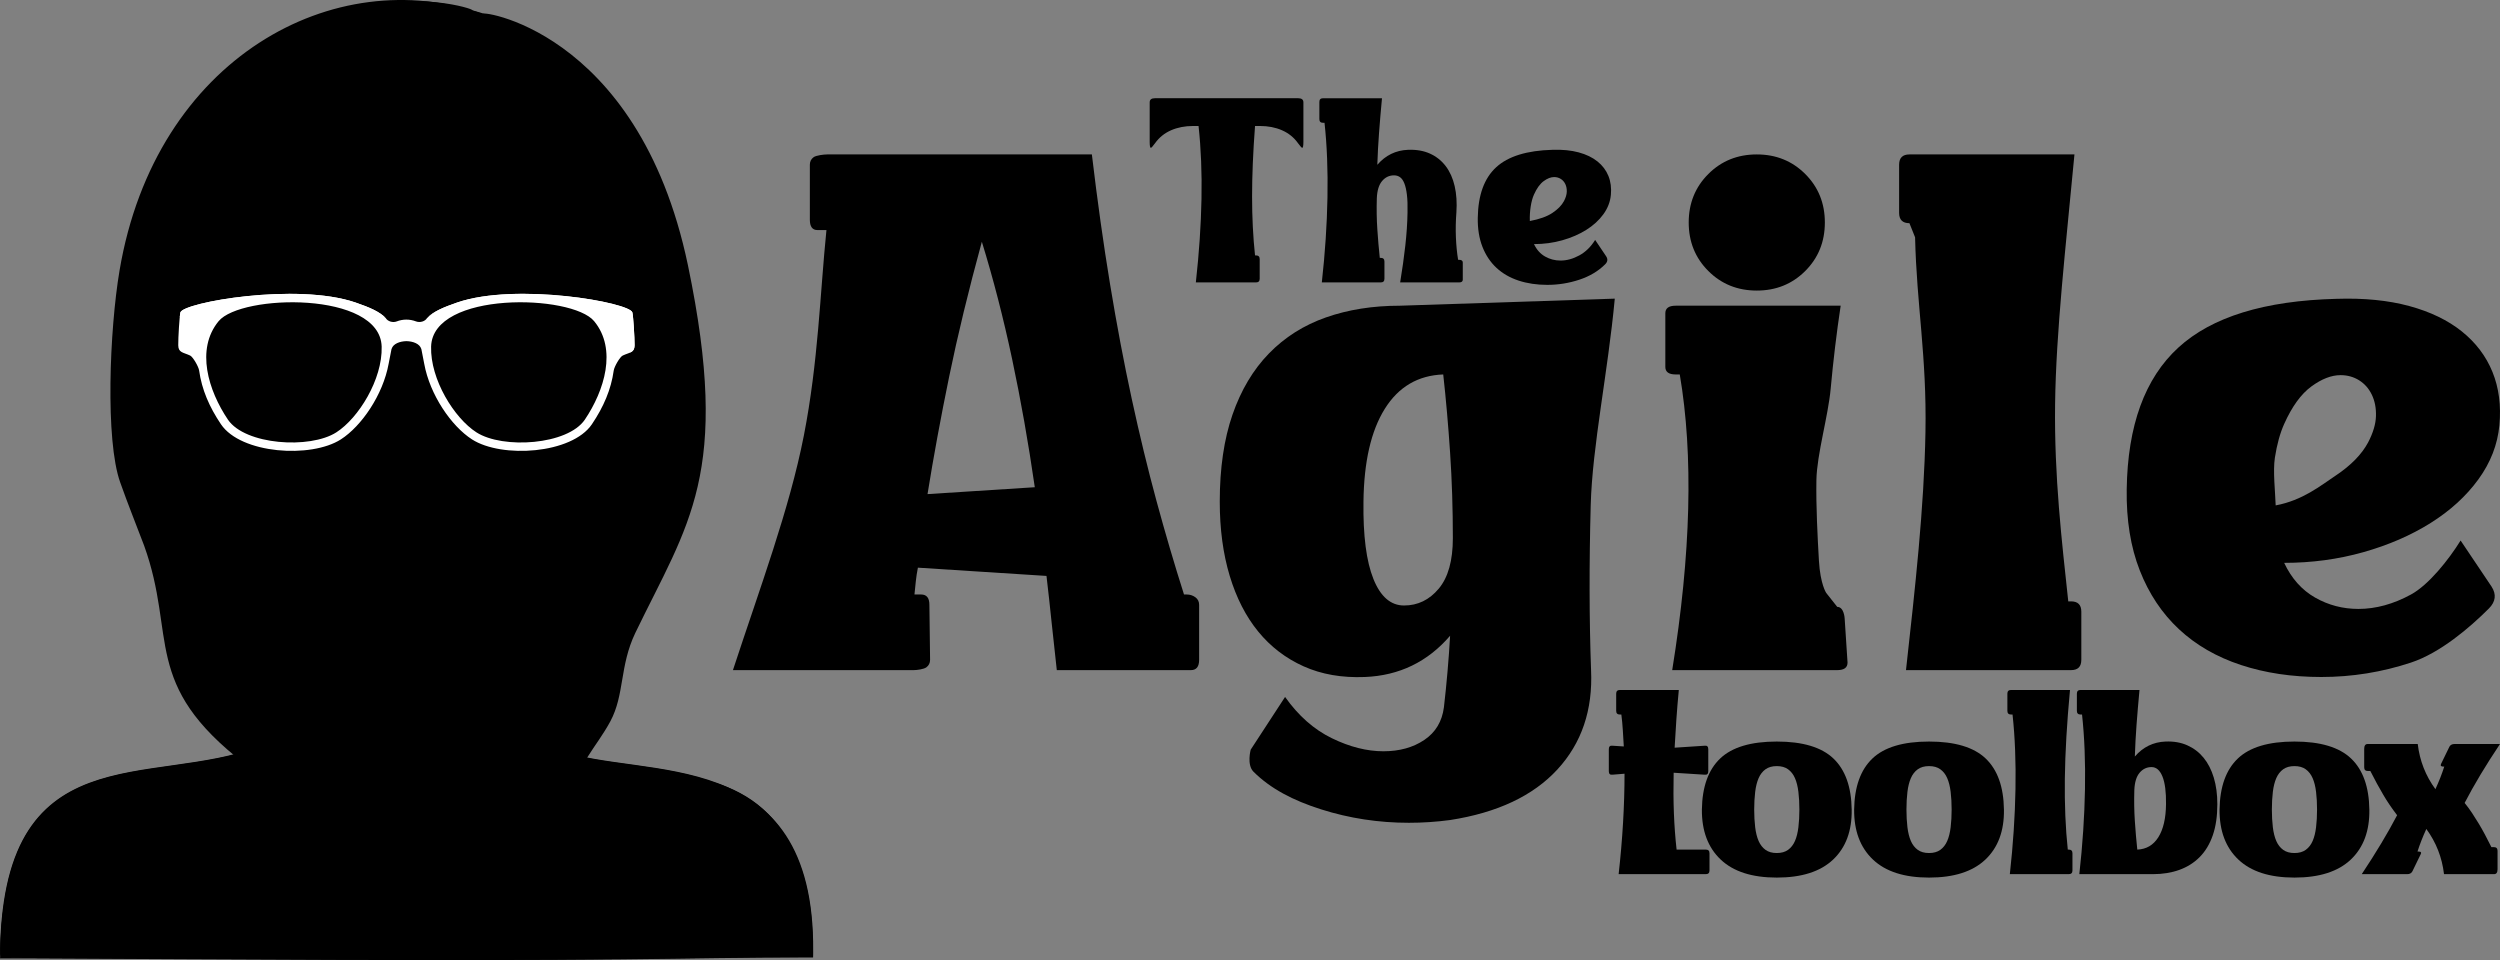 <?xml version="1.0" encoding="UTF-8" standalone="no"?>
<svg
   xmlns:vectornator="http://vectornator.io"
   xmlns:dc="http://purl.org/dc/elements/1.1/"
   xmlns:cc="http://creativecommons.org/ns#"
   xmlns:rdf="http://www.w3.org/1999/02/22-rdf-syntax-ns#"
   xmlns:svg="http://www.w3.org/2000/svg"
   xmlns="http://www.w3.org/2000/svg"
   xmlns:sodipodi="http://sodipodi.sourceforge.net/DTD/sodipodi-0.dtd"
   xmlns:inkscape="http://www.inkscape.org/namespaces/inkscape"
   height="977.42"
   stroke-miterlimit="10"
   style="clip-rule:evenodd;fill-rule:nonzero;stroke-linecap:round;stroke-linejoin:round"
   version="1.1"
   viewBox="0 0 2545.071 977.42"
   width="2545.071"
   xml:space="preserve"
   id="svg249"
   sodipodi:docname="logo.svg"
   inkscape:version="1.0.2 (e86c870879, 2021-01-15, custom)"><rect x="0" y="0" width="2545.071" height="977.42" fill="#808080" stroke="none"/><sodipodi:namedview
   pagecolor="#ffffff"
   bordercolor="#666666"
   borderopacity="1"
   objecttolerance="10"
   gridtolerance="10"
   guidetolerance="10"
   inkscape:pageopacity="0"
   inkscape:pageshadow="2"
   inkscape:window-width="3440"
   inkscape:window-height="1417"
   id="namedview251"
   showgrid="false"
   inkscape:zoom="0.38655283"
   inkscape:cx="712.45931"
   inkscape:cy="497.60788"
   inkscape:window-x="-8"
   inkscape:window-y="-8"
   inkscape:window-maximized="1"
   inkscape:current-layer="Calque-1"
   inkscape:pagecheckerboard="true"
   fit-margin-top="0"
   fit-margin-left="0"
   fit-margin-right="0"
   fit-margin-bottom="0" />
<defs
   id="defs2" />
<g
   id="Calque-1"
   vectornator:layerName="Calque 1"
   transform="translate(-412.872,-694.512)">




<g
   id="g377"><g
     opacity="1"
     vectornator:layerName="svga-group-humanwrap"
     id="g172">
<path
   d="m 1082.17,1164.81 c -3.49,135.67 -106.696,433.21 -246.9,433.21 -140.2,0 -257.457,-293.49 -260.827,-433.21 -4.856,-201.302 113.664,-364.592 253.864,-364.592 140.204,0.005 259.043,163.303 253.863,364.592 z"
   fill="#000000"
   fill-rule="nonzero"
   opacity="1"
   stroke="none"
   vectornator:layerName="path"
   id="path4" />
<g
   opacity="1"
   vectornator:layerName="svga-group-humanbody-single"
   id="g14">
<path
   d="m 1210.25,1548.95 c -25.37,-42.89 -56.9,-50.56 -82.88,-58.85 -26.7,-8.51 -81.7,-13.42 -111.69,-19.42 -28.969,-5.8 -97.771,-24.45 -98.556,-56.96 -0.811,-34.06 18.12,-169.29 18.12,-169.29 H 716.809 c 0,0 18.947,135.23 18.132,169.29 -0.777,32.51 -69.591,51.16 -98.563,56.96 -29.998,6 -84.983,10.91 -111.683,19.42 -25.996,8.29 -57.531,15.95 -82.902,58.85 -15.387,26.01 -25.37,68.13 -25.37,114.58 h 819.217 c -0.01,-46.45 -9.97,-88.57 -25.39,-114.58 z"
   fill="#000000"
   fill-rule="nonzero"
   opacity="1"
   stroke="none"
   vectornator:layerName="path"
   id="path6" />
<path
   d="m 917.124,1413.73 c 10.536,46.15 76.706,57.84 111.026,64.71 92.52,18.49 142.61,21.68 178.61,82.51 12.26,20.76 23.05,66.99 25.18,101.99 7.75,1.23 2.24,-73.61 -21.69,-113.99 -41.14,-69.56 -122.84,-63.91 -194.57,-78.27 -28.969,-5.8 -97.771,-24.44 -98.556,-56.95 z m -181.089,0 c -0.785,32.51 -69.587,51.15 -98.555,56.95 -71.736,14.36 -153.434,8.71 -194.572,78.27 -23.93,40.38 -29.437,115.22 -21.688,113.99 2.124,-35 12.918,-81.23 25.176,-101.99 35.995,-60.83 86.094,-64.02 178.61,-82.51 34.323,-6.87 100.493,-18.57 111.029,-64.71 z"
   fill="#000000"
   fill-rule="nonzero"
   opacity="1"
   stroke="none"
   vectornator:layerName="path"
   id="path8" />
<path
   d="m 620.534,1505.23 c 0,0 120.944,1.27 141.349,7.96 9.771,3.2 35.353,23.79 35.353,23.79 0,0 -27.685,-13.39 -36.561,-15.87 -20.62,-5.76 -140.141,-15.88 -140.141,-15.88 z m 205.18,44.28 c 8.669,-0.17 33.305,-16.04 33.305,-16.04 0,0 -23.538,8.7 -31.004,9.12 -6.296,0.36 -26.882,-5.23 -26.882,-5.23 0,0 17.474,12.29 24.581,12.15 z m 72.686,-30.58 c 28.504,-7.68 125.78,-13.64 125.78,-13.64 0,0 -100.464,-2.18 -128.837,7.29 -9.51,3.17 -31.933,21.79 -31.933,21.79 0,0 25.607,-12.92 34.99,-15.44 z"
   fill="#000000"
   fill-rule="nonzero"
   opacity="1"
   stroke="none"
   vectornator:layerName="path"
   id="path10" />
<path
   d="m 1210.25,1548.95 c -41.13,-69.55 -122.97,-63.94 -194.57,-78.27 -28.969,-5.8 -97.771,-24.44 -98.556,-56.95 -0.811,-34.07 18.12,-169.29 18.12,-169.29 H 716.809 c 0,0 18.947,135.22 18.132,169.29 -0.777,32.51 -69.591,51.15 -98.563,56.95 -29.998,6.01 -84.983,10.91 -111.683,19.43 -25.996,8.29 -57.531,15.95 -82.902,58.85 -15.387,26.01 -25.37,68.12 -25.37,114.57 h 819.217 c -0.01,-46.45 -9.97,-88.57 -25.39,-114.58 z"
   fill="#000000"
   fill-rule="nonzero"
   opacity="1"
   stroke="none"
   vectornator:layerName="path"
   id="path12" />
</g>
<path
   d="m 826.588,1427.08 c 31.624,0 61.504,-7.84 87.867,-20.94 1.157,-35.66 12.618,-122.2 16.68,-152 -20.198,-3.44 -42.861,-5.76 -66.39,-6.96 h -76.314 c -23.956,1.22 -47.016,3.61 -67.488,7.15 4.067,29.82 15.396,115.36 16.646,151.25 26.633,13.44 56.923,21.5 88.999,21.5 z"
   fill="#000000"
   fill-rule="nonzero"
   opacity="1"
   stroke="none"
   vectornator:layerName="path"
   id="path16" />
<g
   opacity="1"
   vectornator:layerName="svga-group-clothes-single"
   id="g26">
<path
   d="m 869.394,1671.51 c -75.435,0 -163.421,-0.29 -268.985,-0.9 l -93.344,-0.51 c -56.366,-0.3 -67.569,-0.37 -74.452,-0.37 l -19.311,0.03 c 0.136,-171.12 84.519,-182.99 173.851,-195.57 30.704,-4.32 62.451,-8.79 91.144,-19.98 35.999,50.56 92.58,57.39 143.203,57.39 2.816,0 5.662,-0.03 8.513,-0.08 53.493,-1.2 116.345,-20.15 136.466,-59.79 2.593,0.98 5.009,2.12 7.34,3.23 2.622,1.24 5.333,2.52 8.335,3.61 19.636,7.11 44.056,10.47 69.896,14.03 84.5,11.66 189.67,26.16 188.24,190.32 0.01,0.65 0.02,4.63 -0.05,5.88 -49.33,0 -82.79,0.47 -121.54,1.03 -52.55,0.75 -117.96,1.68 -249.255,1.68 -0.026,0 -0.038,0 -0.051,0 z"
   fill="#000000"
   fill-rule="nonzero"
   opacity="1"
   stroke="none"
   vectornator:layerName="path"
   id="path18" />
<path
   d="m 1239.86,1663.53 c -8.56,-23.16 -4.06,-65.2 -28.87,-102.58 -49.21,-74.14 -140.72,-67.35 -224.769,-91.38 -17.753,36.17 -51.687,57.17 -90.49,69.21 l -0.067,-0.2 c 38.072,-13.5 70.448,-34.06 88.69,-69.57 -2.115,-0.61 -4.227,-1.23 -6.33,-1.89 l 4.037,-7.75 c 102.139,31.41 184.569,8.71 232.409,89.58 15.42,26.01 25.39,68.13 25.39,114.58 z M 645.985,1474.96 c 5.35,-1.24 10.683,-2.56 15.996,-4 l -5.625,-7.46 c -98.572,25.45 -172.656,9.34 -217.675,85.45 -15.413,26.01 -25.383,68.13 -25.383,114.58 8.56,-23.16 4.054,-65.2 28.871,-102.58 44.639,-67.25 124.086,-67.93 201.198,-85.41 27.528,33.9 67.741,57.85 111.489,64.75 -54.875,-14.31 -89.003,-40.84 -108.871,-65.33 z"
   fill="#000000"
   fill-rule="nonzero"
   opacity="1"
   stroke="none"
   vectornator:layerName="path"
   id="path20" />
<path
   d="m 962.046,1460.04 c -21.097,32.52 -78.299,54.71 -143.181,54.71 -64.11,0 -116.996,-21.99 -141.463,-58.81 l -0.186,-0.27 5.215,7.83 c -5.781,2.46 -20.341,7.38 -20.341,7.38 l -6.106,-7.85 0.376,0.49 c 1.145,1.5 2.335,3.11 3.594,4.82 18.407,24.93 49.22,66.65 153.269,66.65 9.129,0 18.762,-0.33 28.63,-0.99 68.844,-4.93 113.478,-26.85 136.159,-66.88 -0.232,-0.1 -10.595,-4.36 -15.966,-7.08 z"
   fill="#000000"
   fill-rule="nonzero"
   opacity="1"
   stroke="none"
   vectornator:layerName="path"
   id="path22" />
<path
   d="m 966.264,1451.2 c -21.287,42.57 -88.805,58.84 -136.268,59.91 -61.8,0.96 -116.392,-7.78 -151.555,-57.42 -111.346,43.68 -265.569,-15.15 -265.569,216.5 39.187,0 -18.175,-0.27 187.532,0.84 487.196,2.8 486.296,-1.81 640.216,-1.81 0.11,-0.56 0.09,-5.73 0.09,-6.3 1.85,-213.69 -173.23,-173.92 -258.416,-204.75 -5.79,-2.1 -10.359,-4.86 -16.03,-6.97 z m -289.217,4.98 c 58.312,87.73 254.206,69.72 289.006,-2.37 4.729,1.99 9.881,3.97 15.371,5.91 -16.486,34.57 -51.835,67.57 -139.605,73.86 -135.187,9.01 -166.418,-45.8 -185.125,-70.31 0.574,-0.16 14.594,-4.94 20.353,-7.09 z m -263.584,213.28 c 10.557,-96.6 20.083,-165.61 138.042,-186.08 40.509,-7.48 61.268,-8.19 104.851,-19.98 33.246,45.57 66.462,78.2 188.757,73.05 90.24,-10.04 120.64,-40.62 137.075,-76.43 111.992,35.25 250.342,-0.73 257.082,208.52 -213.1,-2.77 -418.982,-8.32 -825.807,0.92 z"
   fill="#000000"
   fill-rule="nonzero"
   opacity="1"
   stroke="none"
   vectornator:layerName="path"
   id="path24" />
</g>
<g
   opacity="1"
   vectornator:layerName="svga-group-head"
   id="g170">
<g
   opacity="1"
   vectornator:layerName="svga-group-ears-left"
   id="g32">
<path
   d="m 602.778,1059.57 c -5.811,-9.77 -23.808,-33.77 -42.144,-27.89 -11.608,3.73 -13.905,15.9 -15.772,26.65 -2.483,14.3 1.989,42.58 5.866,52.8 3.72,9.82 14.919,28.78 22.228,36.01 8.995,8.87 20.164,37.13 21.933,40.06 2.787,4.63 6.487,11.59 17.407,10.72 12.047,-0.97 19.357,-7.36 24.728,-8.44 13.268,-2.66 -19.125,-104.49 -34.246,-129.91 z"
   fill="#000000"
   fill-rule="nonzero"
   opacity="1"
   stroke="none"
   vectornator:layerName="path"
   id="path28" />
<path
   d="m 590.937,1118.78 c -0.557,-2.31 0.03,-6.2 0.6,-9.97 0.523,-3.43 1.013,-6.67 0.713,-8.96 -1.127,-8.58 -7.487,-24.88 -11.642,-33.72 -4.78,-10.16 -12.512,-22.96 -22.22,-26.27 -4.012,-1.36 -6.651,0.27 -8.184,1.93 -1.123,1.22 -1.372,2.65 -1.005,2.82 0.363,0.17 1.204,-1.02 2.416,-2.13 0.992,-0.91 2.445,-1.7 4.438,-1.54 -0.803,4.27 -4.928,27.41 -3.142,43.18 1.406,12.41 6.727,21.67 7.559,23.06 0.122,1.46 0.325,2.89 0.625,4.28 3.923,18.1 20.991,38.69 26.932,45.43 1.094,1.24 2.243,1.98 2.526,1.68 0.278,-0.3 -0.397,-1.54 -1.491,-2.79 -5.861,-6.69 -22.765,-27.2 -26.557,-44.67 -4.02,-18.53 9.789,-46.01 12.871,-51.82 1.567,2.73 2.901,5.35 3.927,7.54 0.803,1.71 1.698,3.72 2.614,5.89 -1.811,3.03 -14.501,25.16 -9.873,42.87 1.715,6.53 9.438,14.95 14.556,17.25 2.817,1.28 3.881,3.17 5.106,5.37 1.418,2.55 3.031,5.44 7.719,7.54 0.95,0.43 1.811,0.6 2.576,0.6 1.321,0 2.326,-0.54 3.061,-1.17 0.076,1.12 0.072,2.55 0.038,3.87 -0.051,1.71 0.177,3.11 0.579,3.15 0.397,0.03 0.827,-1.32 0.874,-3.03 0.067,-2.09 0.055,-4.69 -0.304,-5.92 -1.048,-3.66 -4.257,-7.78 -7.656,-12.14 -3.332,-4.31 -6.786,-8.75 -7.656,-12.33 z m -30.602,-16.05 c -9.193,-28.42 2.77,-52.95 4.83,-56.85 3.59,3.27 6.757,7.64 9.333,11.92 -1.875,3.42 -13.779,25.82 -14.163,44.93 z m 39.656,41.58 c -4.24,-1.89 -5.655,-4.44 -7.036,-6.9 -1.237,-2.22 -2.525,-4.52 -5.78,-5.99 -0.71,-0.32 -1.487,-0.81 -2.289,-1.37 -10.498,-24.94 1.148,-35.84 4.066,-38.07 0.891,3.05 1.558,5.84 1.854,8.08 0.266,2.06 -0.22,5.34 -0.705,8.5 -0.6,3.92 -1.208,7.98 -0.579,10.61 0.955,3.91 4.514,8.48 7.956,12.91 3.053,3.92 6.191,7.97 7.267,11.27 -0.456,0.66 -1.9,2.24 -4.754,0.96 z"
   fill="#000000"
   fill-rule="nonzero"
   opacity="1"
   stroke="none"
   vectornator:layerName="path"
   id="path30" />
</g>
<g
   opacity="1"
   vectornator:layerName="svga-group-ears-right"
   id="g38">
<path
   d="m 1049.27,1059.57 c 5.82,-9.77 23.81,-33.77 42.14,-27.89 11.62,3.73 13.91,15.9 15.78,26.65 2.48,14.3 -1.99,42.58 -5.87,52.8 -3.72,9.82 -14.91,28.78 -22.23,36.01 -8.99,8.87 -20.17,37.13 -21.93,40.06 -2.78,4.63 -6.48,11.59 -17.4,10.72 -12.05,-0.97 -19.36,-7.36 -24.74,-8.44 -13.26,-2.66 19.13,-104.49 34.25,-129.91 z"
   fill="#000000"
   fill-rule="nonzero"
   opacity="1"
   stroke="none"
   vectornator:layerName="path"
   id="path34" />
<path
   d="m 1053.46,1131.1 c -3.4,4.36 -6.61,8.48 -7.66,12.14 -0.36,1.23 -0.37,3.83 -0.3,5.92 0.05,1.71 0.47,3.06 0.87,3.03 0.4,-0.03 0.62,-1.44 0.58,-3.15 -0.04,-1.32 -0.04,-2.75 0.04,-3.87 0.74,0.63 1.74,1.17 3.06,1.17 0.77,0 1.63,-0.17 2.57,-0.6 4.69,-2.1 6.3,-4.99 7.72,-7.54 1.22,-2.19 2.3,-4.09 5.11,-5.36 5.12,-2.31 12.84,-10.73 14.55,-17.26 4.63,-17.71 -8.05,-39.84 -9.87,-42.87 0.92,-2.17 1.82,-4.17 2.62,-5.89 1.03,-2.19 2.36,-4.81 3.92,-7.54 3.08,5.81 16.89,33.29 12.88,51.82 -3.79,17.47 -20.69,37.98 -26.56,44.67 -1.09,1.25 -1.76,2.49 -1.49,2.79 0.28,0.3 1.43,-0.44 2.53,-1.68 5.94,-6.74 23.01,-27.32 26.94,-45.43 0.29,-1.39 0.49,-2.82 0.61,-4.28 0.83,-1.39 6.16,-10.65 7.57,-23.06 1.78,-15.77 -2.35,-38.9 -3.15,-43.17 2,-0.17 3.44,0.61 4.44,1.53 1.21,1.11 2.05,2.3 2.42,2.13 0.36,-0.17 0.11,-1.6 -1.01,-2.82 -1.53,-1.66 -4.17,-3.29 -8.18,-1.92 -9.71,3.3 -17.45,16.1 -22.22,26.27 -4.16,8.83 -10.52,25.13 -11.65,33.71 -0.3,2.29 0.19,5.53 0.72,8.96 0.57,3.77 1.15,7.66 0.6,9.97 -0.87,3.59 -4.32,8.03 -7.66,12.33 z m 24.09,-73.3 c 2.58,-4.28 5.75,-8.65 9.34,-11.93 2.06,3.91 14.02,28.43 4.84,56.86 -0.4,-19.11 -12.3,-41.51 -14.18,-44.93 z m -30.25,85.56 c 1.08,-3.31 4.22,-7.36 7.27,-11.28 3.45,-4.42 7,-9 7.96,-12.91 0.63,-2.62 0.02,-6.68 -0.58,-10.61 -0.48,-3.16 -0.97,-6.43 -0.7,-8.49 0.29,-2.24 0.96,-5.04 1.85,-8.09 2.92,2.24 14.56,13.14 4.08,38.08 -0.81,0.56 -1.59,1.05 -2.3,1.36 -3.25,1.47 -4.53,3.77 -5.78,6 -1.38,2.46 -2.79,5.01 -7.03,6.89 -2.86,1.28 -4.31,-0.3 -4.77,-0.95 z"
   fill="#000000"
   fill-rule="nonzero"
   opacity="1"
   stroke="none"
   vectornator:layerName="path"
   id="path36" />
</g>
<g
   opacity="1"
   vectornator:layerName="svga-group-faceshape-single"
   id="g46">
<path
   d="m 826.588,708.627 c -141.973,-0.224 -256.811,114.149 -257.031,255.506 -0.034,22.448 2.825,44.227 8.247,64.987 h 0.017 c 0.047,0.22 37.35,148.51 64.925,224.68 23.555,65.07 97.212,123.73 183.842,123.73 86.626,0 160.287,-58.66 183.842,-123.73 27.57,-76.17 64.87,-224.46 64.92,-224.68 h 0.03 c 5.41,-20.76 8.28,-42.535 8.24,-64.987 C 1083.4,822.776 968.561,708.403 826.588,708.627 Z"
   fill="#000000"
   fill-rule="nonzero"
   opacity="1"
   stroke="none"
   vectornator:layerName="path"
   id="path40" />
<path
   d="m 1024.07,800.548 c 31.46,42.861 50.17,96.295 50.26,154.291 0.04,22.448 -2.72,44.225 -7.95,64.981 h -0.02 c -0.05,0.23 -35.99,148.52 -62.57,224.69 -22.7,65.07 -93.706,123.72 -177.198,123.72 -83.496,0 -154.489,-58.65 -177.191,-123.72 -26.586,-76.17 -62.535,-224.46 -62.581,-224.69 h -0.017 c -5.224,-20.756 -7.985,-42.529 -7.947,-64.981 0.088,-57.979 18.782,-111.401 50.229,-154.253 -37.08,44.301 -59.422,101.299 -59.519,163.543 -0.034,22.448 2.825,44.221 8.247,64.981 h 0.017 c 0.046,0.23 37.35,148.52 64.924,224.69 23.555,65.07 97.213,123.72 183.842,123.72 86.626,0 160.288,-58.65 183.844,-123.72 27.57,-76.17 64.87,-224.46 64.92,-224.69 h 0.02 c 5.42,-20.76 8.29,-42.529 8.25,-64.981 -0.1,-62.26 -22.46,-119.276 -59.56,-163.581 z"
   fill="#000000"
   fill-rule="nonzero"
   opacity="1"
   stroke="none"
   vectornator:layerName="path"
   id="path42" />
<path
   d="m 826.588,708.627 c -141.973,-0.224 -256.811,114.149 -257.031,255.506 -0.034,22.448 2.825,44.227 8.247,64.987 h 0.017 c 0.047,0.22 37.35,148.51 64.925,224.68 23.555,65.07 97.212,123.73 183.842,123.73 86.626,0 160.287,-58.66 183.842,-123.73 27.57,-76.17 64.87,-224.46 64.92,-224.68 h 0.03 c 5.41,-20.76 8.28,-42.535 8.24,-64.987 C 1083.4,822.776 968.561,708.403 826.588,708.627 Z"
   fill="#000000"
   fill-rule="nonzero"
   opacity="1"
   stroke="none"
   vectornator:layerName="path"
   id="path44" />
</g>
<g
   opacity="1"
   vectornator:layerName="svga-group-mouth-single"
   id="g58">
<path
   d="m 826.588,1302.21 c -17.558,0 -21.675,-13.65 -21.675,-13.65 h 43.355 c 0,0 -6.237,13.65 -21.68,13.65 z"
   fill="#000000"
   fill-rule="nonzero"
   opacity="1"
   stroke="none"
   vectornator:layerName="path"
   id="path48" />
<path
   d="m 773.947,1266.42 c 11.638,-4.01 26.346,-15.3 35.606,-15.72 4.785,-0.21 9.928,3.68 15.092,4.93 3.594,0.87 13.784,-4.89 17.44,-4.93 9.595,-0.09 26.714,11.7 37.03,15.72 0.57,0.24 0,0 0,0 0,0 -21.35,25.43 -52.582,25.43 -35.349,-0.01 -52.586,-25.43 -52.586,-25.43 0,0 -0.578,0.21 0,0 z"
   fill="#000000"
   fill-rule="nonzero"
   opacity="1"
   stroke="none"
   vectornator:layerName="path"
   id="path50" />
<path
   d="m 880.665,1266.18 c -0.79,-0.32 -2.559,-0.12 -3.18,-0.09 -1.284,0.07 -2.306,-0.49 -5.127,-0.55 -3.133,-0.05 -16.658,-1.13 -21.126,-1.42 -8.99,-0.61 -16.148,2.81 -24.695,2.81 -8.551,0 -16.333,-3.73 -25.319,-3.12 -4.464,0.3 -17.369,1.66 -20.51,1.73 -2.8,0.09 -3.898,0.57 -5.199,0.51 -0.603,-0.03 -2.512,-0.21 -3.255,0.21 -0.621,0.37 -0.38,2.36 0.114,2.89 1.203,1.26 5.899,-0.99 8.272,-0.93 3.281,0.07 16.228,-0.21 20.763,-0.51 8.788,-0.6 16.621,3.46 25.134,3.46 8.513,0 15.73,-3.75 24.518,-3.16 4.522,0.31 18.077,0.27 21.367,0.21 2.377,-0.06 7.449,1.89 8.665,0.93 0.57,-0.47 0.27,-2.69 -0.422,-2.97 z"
   fill="#000000"
   fill-rule="nonzero"
   opacity="1"
   stroke="none"
   vectornator:layerName="path"
   id="path52" />
<path
   d="m 826.533,1285.34 c -14.231,0 -28.06,-4.88 -39.022,-13.96 5.519,-0.31 11.198,-1.17 16.726,-0.93 6.811,0.3 13.276,2.98 20.083,3.43 7.356,0.49 14.18,-2.06 21.384,-2.93 6.005,-0.72 12.377,0.25 18.399,0.47 -10.772,8.27 -23.825,13.92 -37.57,13.92 z m 20.231,-24.31 c 5.545,-0.34 11.237,0.37 16.781,0.59 -6.038,-3 -12.469,-6.56 -19.209,-7.63 -5.802,-0.92 -11.443,3.73 -17.081,4.66 -6.359,1.06 -11.359,-4.85 -17.567,-4.85 -6.722,0.29 -13.504,4.64 -19.323,7.62 5.414,-0.32 10.979,-1.11 16.401,-0.6 6.638,0.62 13.066,3.02 19.771,3.02 6.85,0 13.391,-2.4 20.227,-2.81 z"
   fill="#000000"
   fill-rule="nonzero"
   opacity="1"
   stroke="none"
   vectornator:layerName="path"
   id="path54" />
<path
   d="m 826.33,1281.31 c -8.568,0 -16.92,-2.96 -24.099,-8.45 1.605,-0.15 3.226,-0.28 4.784,-0.28 0.495,0 0.989,0.02 1.483,0.04 2.571,0.14 5.105,0.88 7.795,1.67 2.61,0.75 5.304,1.53 8.12,1.77 0.558,0.05 1.115,0.06 1.668,0.06 3.459,0 6.74,-0.86 9.915,-1.68 2.014,-0.53 3.919,-1.04 5.878,-1.32 1.069,-0.17 2.226,-0.25 3.535,-0.25 1.131,0 2.297,0.06 3.454,0.15 -5.975,4.43 -13.711,8.29 -22.533,8.29 z"
   fill="#000000"
   fill-rule="nonzero"
   opacity="1"
   stroke="none"
   vectornator:layerName="path"
   id="path56" />
</g>
<g
   opacity="1"
   vectornator:layerName="svga-group-eyes-left"
   id="g92">
<path
   d="m 665.912,1061.89 c -2.137,-9.65 21.92,-16.78 53.675,-12.89 31.747,3.9 53.79,23.33 50.893,33.13 -1.604,5.43 -44.926,13.7 -60.187,12.02 -15.472,-1.71 -39.221,-8.97 -44.381,-32.26 z"
   fill="#000000"
   fill-rule="nonzero"
   opacity="1"
   stroke="none"
   vectornator:layerName="path"
   id="path60" />
<g
   opacity="1"
   vectornator:layerName="svga-group-eyesiris-left"
   id="g78">
<path
   d="m 753.737,1070.23 c 0,19.83 -16.072,35.9 -35.889,35.9 -19.822,0 -35.898,-16.07 -35.898,-35.9 v 0 c 0,-19.82 16.076,-35.89 35.898,-35.89 19.817,0 35.889,16.07 35.889,35.89 z"
   fill="#000000"
   fill-rule="nonzero"
   opacity="1"
   stroke="none"
   vectornator:layerName="path"
   id="path62" />
<path
   d="m 713.823,1034.74 c -0.139,0.02 -0.278,0.04 -0.426,0.05 0.173,0.81 0.342,1.62 0.507,2.43 -0.03,-0.82 -0.051,-1.66 -0.081,-2.48 z m 0.076,2.47 c 0.418,11.8 1.107,22.31 3.091,26.11 1.052,-4.16 -0.73,-14.54 -3.091,-26.11 z m 3.1,26.12 c -0.258,1 -0.646,1.68 -1.242,1.91 -0.599,0.22 -1.347,-0.04 -2.2,-0.62 0.245,1 0.22,1.78 -0.215,2.27 -0.431,0.48 -1.203,0.6 -2.225,0.46 0.675,0.78 1.022,1.49 0.87,2.12 -0.165,0.62 -0.799,1.08 -1.753,1.44 0.95,0.38 1.588,0.84 1.736,1.47 0.152,0.62 -0.195,1.33 -0.866,2.1 1.018,-0.12 1.799,0.01 2.217,0.49 0.426,0.48 0.448,1.27 0.211,2.27 0.84,-0.58 1.588,-0.84 2.187,-0.6 0.604,0.22 0.989,0.91 1.229,1.91 0.482,-0.91 1.026,-1.49 1.672,-1.55 0.625,-0.09 1.297,0.35 1.968,1.13 0.009,-1.03 0.224,-1.79 0.765,-2.16 0.523,-0.36 1.313,-0.29 2.267,0.08 -0.464,-0.91 -0.625,-1.68 -0.329,-2.26 0.3,-0.57 1.034,-0.87 2.056,-0.99 -0.84,-0.59 -1.355,-1.19 -1.343,-1.84 -0.004,-0.65 0.503,-1.25 1.356,-1.83 -1.018,-0.13 -1.74,-0.44 -2.044,-1 -0.295,-0.57 -0.131,-1.35 0.342,-2.26 -0.967,0.36 -1.744,0.43 -2.272,0.07 -0.532,-0.37 -0.747,-1.13 -0.751,-2.16 -0.667,0.77 -1.335,1.19 -1.977,1.11 -0.641,-0.09 -1.19,-0.65 -1.659,-1.56 z m 3.632,0.45 c 2.867,-3.2 6.106,-13.22 9.391,-24.55 -5.11,10.63 -9.383,20.25 -9.391,24.55 z m 9.387,-24.55 c 0.359,-0.73 0.726,-1.47 1.068,-2.22 -0.127,-0.04 -0.253,-0.1 -0.38,-0.15 -0.228,0.79 -0.456,1.59 -0.688,2.37 z m -6.36,26.63 c 4.025,-1.5 11.554,-8.87 19.725,-17.37 -9.459,7.04 -17.723,13.57 -19.725,17.37 z m 19.725,-17.37 c 0.599,-0.45 1.212,-0.9 1.828,-1.34 -0.089,-0.11 -0.181,-0.2 -0.253,-0.3 -0.524,0.54 -1.043,1.1 -1.575,1.64 z m -18.036,20.64 c 4.265,0.53 14.353,-2.5 25.556,-6.23 -11.659,1.84 -22.009,3.78 -25.556,6.23 z m 25.556,-6.23 c 0.659,-0.09 1.343,-0.2 2.019,-0.31 -0.03,-0.11 -0.055,-0.23 -0.085,-0.34 -0.641,0.21 -1.3,0.43 -1.934,0.65 z m -25.564,9.89 c 3.53,2.46 13.867,4.47 25.497,6.36 -11.157,-3.79 -21.228,-6.87 -25.497,-6.36 z m 25.497,6.36 c 0.57,0.2 1.144,0.4 1.706,0.58 0.029,-0.1 0.055,-0.2 0.076,-0.3 -0.579,-0.08 -1.187,-0.18 -1.782,-0.28 z m -27.22,-3.11 c 1.989,3.81 10.219,10.4 19.632,17.49 -8.125,-8.55 -15.608,-15.96 -19.632,-17.49 z m 19.64,17.48 c 0.351,0.37 0.718,0.75 1.068,1.13 0.06,-0.07 0.114,-0.13 0.182,-0.19 -0.418,-0.32 -0.849,-0.63 -1.25,-0.94 z m -22.659,-15.4 c -0.017,4.3 4.201,13.94 9.252,24.6 -3.226,-11.35 -6.402,-21.39 -9.252,-24.6 z m 9.256,24.6 c 0.127,0.45 0.262,0.91 0.38,1.37 0.089,-0.03 0.152,-0.06 0.232,-0.08 -0.202,-0.43 -0.409,-0.87 -0.612,-1.29 z m -12.905,-24.18 c -2.01,3.81 -2.757,14.3 -3.243,26.09 2.424,-11.54 4.269,-21.91 3.243,-26.09 z m -3.239,26.09 c -0.097,0.45 -0.185,0.91 -0.278,1.37 0.084,0.01 0.148,0.02 0.232,0.03 0.013,-0.46 0.034,-0.94 0.046,-1.4 z m -0.177,-27.4 c -3.564,2.43 -9.096,11.39 -15.003,21.6 7.508,-9.1 13.964,-17.43 15.003,-21.6 z m -14.999,21.6 c -0.313,0.38 -0.642,0.78 -0.967,1.15 0.076,0.05 0.143,0.09 0.224,0.15 0.245,-0.44 0.498,-0.87 0.743,-1.3 z m 12.575,-24.35 c -4.286,0.5 -13.344,5.85 -23.318,12.14 10.882,-4.56 20.451,-8.92 23.318,-12.14 z m -23.318,12.16 c -0.515,0.21 -1.043,0.43 -1.571,0.65 0.038,0.08 0.089,0.16 0.14,0.24 0.481,-0.29 0.958,-0.6 1.431,-0.89 z m 22.444,-15.73 c -4.016,-1.54 -14.53,-1 -26.295,-0.06 11.756,1 22.267,1.58 26.295,0.06 z m -26.291,-0.06 c -0.637,-0.06 -1.3,-0.12 -1.93,-0.18 -0.004,0.12 -0.012,0.23 -0.004,0.34 0.655,-0.06 1.301,-0.12 1.934,-0.16 z m 27.174,-3.5 c -2.83,-3.22 -12.381,-7.63 -23.221,-12.26 9.927,6.34 18.956,11.75 23.221,12.26 z m -23.221,-12.26 c -0.621,-0.4 -1.254,-0.8 -1.884,-1.21 -0.055,0.11 -0.109,0.23 -0.173,0.33 0.693,0.3 1.39,0.59 2.057,0.88 z m 25.661,9.53 c -1.009,-4.18 -7.423,-12.53 -14.868,-21.67 5.849,10.24 11.33,19.22 14.868,21.67 z m -14.864,-21.67 c -0.401,-0.69 -0.794,-1.39 -1.186,-2.09 -0.11,0.08 -0.233,0.16 -0.334,0.23 0.503,0.62 1.026,1.24 1.52,1.86 z"
   fill="#000000"
   fill-rule="nonzero"
   opacity="1"
   stroke="none"
   vectornator:layerName="path"
   id="path64" />
<path
   d="m 723.143,1034.86 c -0.144,-0.02 -0.279,-0.05 -0.422,-0.06 -0.047,0.82 -0.093,1.66 -0.144,2.47 0.182,-0.8 0.38,-1.61 0.566,-2.41 z m -0.57,2.41 c -2.648,11.5 -4.704,21.83 -3.767,26.02 2.095,-3.75 3.049,-14.24 3.767,-26.02 z m -3.762,26.02 c -0.503,0.9 -1.056,1.45 -1.694,1.52 -0.633,0.06 -1.292,-0.38 -1.959,-1.16 -0.026,1.02 -0.254,1.77 -0.794,2.13 -0.541,0.35 -1.322,0.27 -2.276,-0.13 0.452,0.93 0.604,1.7 0.291,2.27 -0.316,0.56 -1.051,0.84 -2.065,0.94 0.82,0.61 1.318,1.22 1.301,1.86 -0.013,0.65 -0.532,1.24 -1.381,1.81 1.014,0.14 1.731,0.47 2.019,1.04 0.282,0.58 0.105,1.35 -0.385,2.25 0.967,-0.34 1.749,-0.39 2.268,-0.01 0.519,0.37 0.718,1.14 0.692,2.17 0.701,-0.75 1.373,-1.18 2.019,-1.07 0.625,0.08 1.157,0.68 1.613,1.6 0.27,-1 0.676,-1.67 1.292,-1.89 0.604,-0.21 1.343,0.06 2.175,0.67 -0.215,-1 -0.173,-1.79 0.266,-2.27 0.439,-0.47 1.225,-0.57 2.246,-0.43 -0.663,-0.79 -1.005,-1.5 -0.823,-2.13 0.165,-0.62 0.811,-1.07 1.786,-1.42 -0.954,-0.38 -1.571,-0.87 -1.718,-1.49 -0.136,-0.63 0.223,-1.33 0.92,-2.09 -1.026,0.1 -1.803,-0.04 -2.213,-0.53 -0.418,-0.48 -0.43,-1.28 -0.164,-2.27 -0.849,0.57 -1.605,0.8 -2.2,0.56 -0.621,-0.24 -0.997,-0.93 -1.216,-1.93 z m 3.395,1.38 c 3.597,-2.35 9.315,-11.19 15.421,-21.28 -7.685,8.94 -14.302,17.13 -15.421,21.28 z m 15.421,-21.29 c 0.532,-0.61 1.077,-1.23 1.605,-1.86 -0.114,-0.08 -0.22,-0.17 -0.33,-0.25 -0.426,0.71 -0.853,1.42 -1.275,2.11 z m -13.04,24.09 c 4.278,-0.42 13.458,-5.58 23.551,-11.69 -10.963,4.36 -20.637,8.53 -23.551,11.69 z m 23.546,-11.68 c 0.697,-0.28 1.407,-0.56 2.116,-0.83 -0.059,-0.12 -0.123,-0.23 -0.169,-0.35 -0.646,0.39 -1.292,0.79 -1.947,1.18 z m -22.76,15.26 c 3.982,1.62 14.513,1.31 26.295,0.6 -11.735,-1.24 -22.233,-2.04 -26.295,-0.6 z m 26.295,0.6 c 0.667,0.08 1.351,0.15 2.027,0.23 0.004,-0.12 0.008,-0.24 0.012,-0.35 -0.68,0.04 -1.372,0.08 -2.039,0.12 z m -27.245,2.95 c 2.765,3.29 12.237,7.9 22.98,12.74 -9.801,-6.55 -18.728,-12.14 -22.98,-12.74 z m 22.98,12.73 c 0.494,0.34 0.996,0.68 1.495,1.01 0.055,-0.09 0.101,-0.18 0.147,-0.27 -0.536,-0.24 -1.097,-0.48 -1.642,-0.74 z m -25.489,-10.04 c 0.933,4.19 7.175,12.68 14.438,21.98 -5.638,-10.38 -10.946,-19.47 -14.438,-21.98 z m 14.442,21.96 c 0.249,0.45 0.494,0.92 0.743,1.38 0.076,-0.06 0.144,-0.1 0.224,-0.15 -0.325,-0.41 -0.654,-0.83 -0.967,-1.23 z m -17.896,-20.74 c -1.127,4.15 0.452,14.56 2.567,26.16 -0.181,-11.8 -0.646,-22.32 -2.567,-26.16 z m 2.567,26.16 c 0.009,0.47 0.017,0.95 0.017,1.42 0.089,-0.01 0.161,-0.02 0.245,-0.02 -0.084,-0.47 -0.173,-0.94 -0.262,-1.4 z m -6.203,-26.69 c -2.926,3.16 -6.368,13.1 -9.885,24.36 5.325,-10.53 9.801,-20.06 9.885,-24.36 z m -9.885,24.36 c -0.211,0.41 -0.418,0.82 -0.621,1.25 0.072,0.03 0.135,0.05 0.215,0.08 0.131,-0.44 0.275,-0.89 0.406,-1.33 z m 6.925,-26.52 c -4.071,1.43 -11.735,8.65 -20.083,16.98 9.611,-6.84 18.001,-13.21 20.083,-16.98 z m -20.083,16.98 c -0.402,0.29 -0.82,0.59 -1.225,0.87 0.059,0.07 0.114,0.12 0.173,0.19 0.346,-0.35 0.705,-0.7 1.052,-1.06 z m 18.449,-20.26 c -4.265,-0.63 -14.396,2.2 -25.666,5.7 11.697,-1.6 22.068,-3.34 25.666,-5.7 z m -25.666,5.7 c -0.553,0.08 -1.119,0.15 -1.689,0.23 0.021,0.09 0.046,0.18 0.076,0.27 0.54,-0.16 1.081,-0.33 1.613,-0.5 z m 25.75,-9.37 c -3.479,-2.53 -13.779,-4.73 -25.378,-6.87 11.089,4.01 21.092,7.29 25.378,6.87 z M 684.936,1062 c -0.604,-0.22 -1.225,-0.45 -1.825,-0.67 -0.033,0.11 -0.067,0.22 -0.088,0.33 0.646,0.11 1.292,0.22 1.913,0.34 z m 27.152,3.66 c -1.9,-3.85 -9.979,-10.58 -19.26,-17.86 7.951,8.7 15.274,16.26 19.26,17.86 z m -19.26,-17.86 c -0.498,-0.55 -0.997,-1.1 -1.499,-1.65 -0.089,0.09 -0.173,0.19 -0.258,0.28 0.591,0.46 1.187,0.92 1.757,1.37 z m 22.326,15.85 c 0.101,-4.3 -3.928,-14.03 -8.754,-24.78 2.994,11.4 5.971,21.5 8.754,24.78 z m -8.754,-24.78 c -0.207,-0.77 -0.406,-1.55 -0.608,-2.33 -0.123,0.05 -0.262,0.09 -0.38,0.14 0.329,0.73 0.667,1.47 0.988,2.19 z"
   fill="#000000"
   fill-rule="nonzero"
   opacity="1"
   stroke="none"
   vectornator:layerName="path"
   id="path66" />
<path
   d="m 731.922,1070.23 c 0,7.78 -6.3,14.08 -14.074,14.08 -7.774,0 -14.083,-6.3 -14.083,-14.08 0,-7.77 6.309,-14.07 14.083,-14.07 7.782,0 14.074,6.3 14.074,14.07 z"
   fill="#000000"
   fill-rule="nonzero"
   opacity="1"
   stroke="none"
   vectornator:layerName="path"
   id="path68" />
<path
   d="m 731.922,1070.23 c 0,7.78 -6.3,14.08 -14.074,14.08 -7.774,0 -14.083,-6.3 -14.083,-14.08 0,-7.77 6.309,-14.07 14.083,-14.07 7.782,0 14.074,6.3 14.074,14.07 z"
   fill="#000000"
   fill-rule="nonzero"
   opacity="0.9"
   stroke="none"
   vectornator:layerName="path"
   id="path70" />
<path
   d="m 698.208,1086.67 c 2.685,-1.8 6.334,-1.07 8.137,1.61 1.803,2.69 1.089,6.33 -1.601,8.14 -2.694,1.81 -6.334,1.08 -8.137,-1.6 -1.803,-2.69 -1.089,-6.34 1.601,-8.15 z"
   fill="#000000"
   fill-rule="nonzero"
   opacity="0.5"
   stroke="none"
   vectornator:layerName="path"
   id="path72" />
<path
   d="m 728.97,1068.27 c -1.503,2.24 -5.797,1.98 -9.606,-0.57 -3.813,-2.55 -5.684,-6.44 -4.185,-8.68 h 0.004 c 1.495,-2.24 5.794,-1.98 9.603,0.58 3.813,2.55 5.684,6.43 4.189,8.67 -0.005,0 -0.005,0 -0.005,0 z"
   fill="#000000"
   fill-rule="nonzero"
   opacity="0.5"
   stroke="none"
   vectornator:layerName="path"
   id="path74" />
<path
   d="m 746.06,1062.3 c -3.404,5.22 -12.178,5.53 -19.598,0.7 -7.415,-4.83 -10.671,-12.98 -7.271,-18.2 3.403,-5.22 12.178,-5.54 19.597,-0.7 7.411,4.83 10.663,12.99 7.272,18.2 z"
   fill="#000000"
   fill-rule="nonzero"
   opacity="0.75"
   stroke="none"
   vectornator:layerName="path"
   id="path76" />
</g>
<g
   opacity="1"
   vectornator:layerName="svga-group-eyesfront-left"
   id="g90">
<path
   d="m 638.667,1076.57 c 0,58.3 34.035,105.56 76.009,105.56 41.975,0 76.01,-47.26 76.01,-105.56 0,-58.31 -34.035,-105.571 -76.01,-105.571 -41.974,0 -76.009,47.261 -76.009,105.571 z m 27.245,-14.68 c -2.137,-9.65 21.92,-16.78 53.675,-12.89 31.747,3.9 53.79,23.33 50.893,33.13 -1.604,5.43 -44.926,13.7 -60.187,12.02 -15.472,-1.71 -39.221,-8.97 -44.381,-32.26 z"
   fill="#000000"
   fill-rule="nonzero"
   opacity="1"
   stroke="none"
   vectornator:layerName="path"
   id="path80" />
<path
   d="m 710.293,1094.15 c 15.261,1.68 58.583,-6.59 60.187,-12.02 2.901,-9.8 -19.146,-29.23 -50.893,-33.13 -27.279,-3.34 -48.827,1.46 -53.02,8.99 3.792,-27.03 32.515,-48.13 67.509,-48.28 37.629,-0.16 68.189,23.96 68.29,53.9 0.089,29.93 -30.34,54.31 -67.965,54.48 -37.638,0.16 -68.193,-23.97 -68.295,-53.9 0,-0.44 0.068,-0.88 0.081,-1.32 5.62,22.49 28.862,29.59 44.106,31.28 z"
   fill="#000000"
   fill-rule="nonzero"
   opacity="1"
   stroke="none"
   vectornator:layerName="path"
   id="path82" />
<path
   d="m 665.912,1061.89 c -2.137,-9.65 21.92,-16.78 53.675,-12.89 31.747,3.9 53.79,23.33 50.893,33.13 -1.604,5.43 -44.926,13.7 -60.187,12.02 -15.472,-1.71 -39.221,-8.97 -44.381,-32.26 z"
   fill="#000000"
   fill-rule="nonzero"
   opacity="1"
   stroke="none"
   vectornator:layerName="path"
   id="path84" />
<path
   d="m 667.588,1040.32 c 17.77,-8.35 39.483,-9.12 58.435,-4.24 10.151,2.37 20.966,5.43 29.825,11.14 8.214,4.79 14.886,10.56 21.123,17.69 -5.667,-7.18 -11.71,-13.16 -19.522,-18.03 -9.611,-5.98 -20.139,-9.68 -31.097,-12.31 -19.369,-4.76 -41.058,-3.68 -58.764,5.75 z"
   fill="#000000"
   fill-rule="nonzero"
   opacity="1"
   stroke="none"
   vectornator:layerName="path"
   id="path86" />
<path
   d="m 646.344,1046.89 c 0,0 9.83,3.72 15.181,2.62 -1.647,-1.94 -4.629,-6.77 -4.629,-6.77 0,0 7.825,2.32 13.306,0.13 3.716,-1.49 17.166,-4.22 23.04,-4.5 7.123,-0.35 21.422,0.53 28.44,1.79 14.248,2.57 37.941,11.11 49.313,30.34 1.077,2.41 5.942,3.89 5.942,3.89 0,0 -4.307,-0.91 -4.852,0.17 -1.191,2.37 5.481,8.52 6.317,9.28 -0.68,-0.61 -5.443,-4.79 -7.272,-4.08 -0.257,0.09 -0.578,1.63 -0.654,2.03 1.267,-10.24 -20.43,-28.48 -50.893,-32.11 -31.755,-3.77 -55.812,3.14 -53.675,12.49 5.16,22.59 28.909,29.62 44.381,31.27 10.667,1.15 35.04,-2.43 49.301,-6.49 l 4.269,-1.34 c -8.441,4.26 -31.772,9.27 -41.244,10.15 -3.142,0.3 -9.459,0.44 -12.609,0.36 -25.121,-0.67 -42.903,-13.42 -49.529,-30.66 -0.528,-1.38 -2.086,-2.61 -3.538,-2.94 -6.774,-1.52 -21.52,-7.64 -21.52,-7.64 9.797,1.52 14.708,2.84 22.402,0.25 -7.512,-2.82 -11.477,-8.24 -11.477,-8.24 z"
   fill="#000000"
   fill-rule="nonzero"
   opacity="1"
   stroke="none"
   vectornator:layerName="path"
   id="path88" />
</g>
</g>
<g
   opacity="1"
   vectornator:layerName="svga-group-eyes-right"
   id="g126">
<path
   d="m 987.247,1061.89 c 2.137,-9.65 -21.92,-16.78 -53.676,-12.89 -31.746,3.9 -53.789,23.33 -50.892,33.13 1.604,5.43 44.926,13.7 60.187,12.02 15.472,-1.71 39.221,-8.97 44.381,-32.26 z"
   fill="#000000"
   fill-rule="nonzero"
   opacity="1"
   stroke="none"
   vectornator:layerName="path"
   id="path94" />
<g
   opacity="1"
   vectornator:layerName="svga-group-eyesiris-right"
   id="g112">
<path
   d="m 971.209,1070.23 c 0,19.83 -16.072,35.9 -35.889,35.9 -19.822,0 -35.898,-16.07 -35.898,-35.9 v 0 c 0,-19.82 16.076,-35.89 35.898,-35.89 19.817,0 35.889,16.07 35.889,35.89 z"
   fill="#000000"
   fill-rule="nonzero"
   opacity="1"
   stroke="none"
   vectornator:layerName="path"
   id="path96" />
<path
   d="m 931.295,1034.74 c -0.139,0.02 -0.278,0.04 -0.426,0.05 0.173,0.81 0.342,1.62 0.507,2.43 -0.03,-0.82 -0.051,-1.66 -0.081,-2.48 z m 0.076,2.47 c 0.418,11.8 1.107,22.31 3.091,26.11 1.052,-4.16 -0.73,-14.54 -3.091,-26.11 z m 3.1,26.12 c -0.258,1 -0.646,1.68 -1.242,1.91 -0.599,0.22 -1.347,-0.04 -2.2,-0.62 0.245,1 0.22,1.78 -0.215,2.27 -0.431,0.48 -1.203,0.6 -2.225,0.46 0.675,0.78 1.022,1.49 0.87,2.12 -0.165,0.62 -0.799,1.08 -1.753,1.44 0.95,0.38 1.588,0.84 1.736,1.47 0.152,0.62 -0.195,1.33 -0.866,2.1 1.018,-0.12 1.799,0.01 2.217,0.49 0.426,0.48 0.448,1.27 0.211,2.27 0.84,-0.58 1.588,-0.84 2.187,-0.6 0.604,0.22 0.989,0.91 1.229,1.91 0.482,-0.91 1.026,-1.49 1.672,-1.55 0.625,-0.09 1.297,0.35 1.968,1.13 0.009,-1.03 0.224,-1.79 0.765,-2.16 0.523,-0.36 1.313,-0.29 2.267,0.08 -0.464,-0.91 -0.625,-1.68 -0.329,-2.26 0.3,-0.57 1.034,-0.87 2.056,-0.99 -0.84,-0.59 -1.355,-1.19 -1.343,-1.84 -0.004,-0.65 0.503,-1.25 1.356,-1.83 -1.018,-0.13 -1.74,-0.44 -2.044,-1 -0.295,-0.57 -0.131,-1.35 0.342,-2.26 -0.967,0.36 -1.744,0.43 -2.272,0.07 -0.532,-0.37 -0.747,-1.13 -0.751,-2.16 -0.667,0.77 -1.335,1.19 -1.977,1.11 -0.641,-0.09 -1.19,-0.65 -1.659,-1.56 z m 3.631,0.45 c 2.868,-3.2 6.107,-13.22 9.392,-24.55 -5.11,10.63 -9.383,20.25 -9.392,24.55 z m 9.388,-24.55 c 0.359,-0.73 0.726,-1.47 1.068,-2.22 -0.127,-0.04 -0.253,-0.1 -0.38,-0.15 -0.228,0.79 -0.456,1.59 -0.688,2.37 z m -6.36,26.63 c 4.024,-1.5 11.554,-8.87 19.725,-17.37 -9.459,7.04 -17.723,13.57 -19.725,17.37 z m 19.725,-17.37 c 0.599,-0.45 1.212,-0.9 1.828,-1.34 -0.089,-0.11 -0.181,-0.2 -0.253,-0.3 -0.524,0.54 -1.043,1.1 -1.575,1.64 z m -18.036,20.64 c 4.265,0.53 14.353,-2.5 25.556,-6.23 -11.659,1.84 -22.009,3.78 -25.556,6.23 z m 25.556,-6.23 c 0.659,-0.09 1.343,-0.2 2.019,-0.31 -0.03,-0.11 -0.055,-0.23 -0.085,-0.34 -0.641,0.21 -1.3,0.43 -1.934,0.65 z m -25.564,9.89 c 3.53,2.46 13.867,4.47 25.497,6.36 -11.157,-3.79 -21.228,-6.87 -25.497,-6.36 z m 25.497,6.36 c 0.57,0.2 1.144,0.4 1.706,0.58 0.029,-0.1 0.055,-0.2 0.076,-0.3 -0.579,-0.08 -1.187,-0.18 -1.782,-0.28 z m -27.22,-3.11 c 1.989,3.81 10.219,10.4 19.632,17.49 -8.125,-8.55 -15.608,-15.96 -19.632,-17.49 z m 19.64,17.48 c 0.351,0.37 0.718,0.75 1.068,1.13 0.059,-0.07 0.114,-0.13 0.182,-0.19 -0.418,-0.32 -0.849,-0.63 -1.25,-0.94 z m -22.659,-15.4 c -0.017,4.3 4.201,13.94 9.252,24.6 -3.226,-11.35 -6.402,-21.39 -9.252,-24.6 z m 9.256,24.6 c 0.127,0.45 0.262,0.91 0.38,1.37 0.089,-0.03 0.152,-0.06 0.232,-0.08 -0.202,-0.43 -0.409,-0.87 -0.612,-1.29 z m -12.905,-24.18 c -2.01,3.81 -2.757,14.3 -3.243,26.09 2.424,-11.54 4.269,-21.91 3.243,-26.09 z m -3.239,26.09 c -0.097,0.45 -0.185,0.91 -0.278,1.37 0.084,0.01 0.147,0.02 0.232,0.03 0.013,-0.46 0.034,-0.94 0.046,-1.4 z m -0.177,-27.4 c -3.564,2.43 -9.096,11.39 -15.003,21.6 7.508,-9.1 13.964,-17.43 15.003,-21.6 z m -14.999,21.6 c -0.313,0.38 -0.642,0.78 -0.967,1.15 0.076,0.05 0.143,0.09 0.224,0.15 0.245,-0.44 0.498,-0.87 0.743,-1.3 z m 12.575,-24.35 c -4.286,0.5 -13.344,5.85 -23.318,12.14 10.882,-4.56 20.451,-8.92 23.318,-12.14 z m -23.318,12.16 c -0.515,0.21 -1.043,0.43 -1.571,0.65 0.038,0.08 0.089,0.16 0.14,0.24 0.481,-0.29 0.958,-0.6 1.431,-0.89 z m 22.444,-15.73 c -4.016,-1.54 -14.53,-1 -26.295,-0.06 11.756,1 22.267,1.58 26.295,0.06 z m -26.291,-0.06 c -0.637,-0.06 -1.3,-0.12 -1.93,-0.18 -0.004,0.12 -0.012,0.23 -0.004,0.34 0.655,-0.06 1.301,-0.12 1.934,-0.16 z m 27.174,-3.5 c -2.83,-3.22 -12.382,-7.63 -23.221,-12.26 9.927,6.34 18.956,11.75 23.221,12.26 z m -23.221,-12.26 c -0.621,-0.4 -1.254,-0.8 -1.884,-1.21 -0.055,0.11 -0.109,0.23 -0.173,0.33 0.693,0.3 1.389,0.59 2.057,0.88 z m 25.661,9.53 c -1.009,-4.18 -7.423,-12.53 -14.868,-21.67 5.849,10.24 11.33,19.22 14.868,21.67 z m -14.864,-21.67 c -0.401,-0.69 -0.794,-1.39 -1.186,-2.09 -0.11,0.08 -0.233,0.16 -0.334,0.23 0.503,0.62 1.026,1.24 1.52,1.86 z"
   fill="#000000"
   fill-rule="nonzero"
   opacity="1"
   stroke="none"
   vectornator:layerName="path"
   id="path98" />
<path
   d="m 940.615,1034.86 c -0.144,-0.02 -0.279,-0.05 -0.422,-0.06 -0.047,0.82 -0.093,1.66 -0.144,2.47 0.182,-0.8 0.38,-1.61 0.566,-2.41 z m -0.57,2.41 c -2.648,11.5 -4.704,21.83 -3.767,26.02 2.095,-3.75 3.049,-14.24 3.767,-26.02 z m -3.763,26.02 c -0.502,0.9 -1.055,1.45 -1.693,1.52 -0.633,0.06 -1.292,-0.38 -1.959,-1.16 -0.026,1.02 -0.254,1.77 -0.794,2.13 -0.541,0.35 -1.322,0.27 -2.276,-0.13 0.452,0.93 0.604,1.7 0.291,2.27 -0.316,0.56 -1.051,0.84 -2.065,0.94 0.82,0.61 1.318,1.22 1.301,1.86 -0.013,0.65 -0.532,1.24 -1.381,1.81 1.014,0.14 1.731,0.47 2.019,1.04 0.282,0.58 0.105,1.35 -0.385,2.25 0.967,-0.34 1.748,-0.39 2.268,-0.01 0.519,0.37 0.718,1.14 0.692,2.17 0.701,-0.75 1.373,-1.18 2.019,-1.07 0.625,0.08 1.157,0.68 1.613,1.6 0.27,-1 0.676,-1.67 1.292,-1.89 0.604,-0.21 1.343,0.06 2.175,0.67 -0.215,-1 -0.173,-1.79 0.266,-2.27 0.439,-0.47 1.225,-0.57 2.246,-0.43 -0.663,-0.79 -1.005,-1.5 -0.823,-2.13 0.165,-0.62 0.811,-1.07 1.786,-1.42 -0.954,-0.38 -1.571,-0.87 -1.718,-1.49 -0.136,-0.63 0.223,-1.33 0.92,-2.09 -1.026,0.1 -1.803,-0.04 -2.213,-0.53 -0.418,-0.48 -0.43,-1.28 -0.164,-2.27 -0.849,0.57 -1.605,0.8 -2.2,0.56 -0.621,-0.24 -0.997,-0.93 -1.217,-1.93 z m 3.396,1.38 c 3.597,-2.35 9.315,-11.19 15.421,-21.28 -7.685,8.94 -14.302,17.13 -15.421,21.28 z m 15.421,-21.29 c 0.532,-0.61 1.077,-1.23 1.605,-1.86 -0.114,-0.08 -0.22,-0.17 -0.33,-0.25 -0.426,0.71 -0.853,1.42 -1.275,2.11 z m -13.04,24.09 c 4.278,-0.42 13.458,-5.58 23.551,-11.69 -10.963,4.36 -20.637,8.53 -23.551,11.69 z m 23.546,-11.68 c 0.697,-0.28 1.406,-0.56 2.116,-0.83 -0.059,-0.12 -0.123,-0.23 -0.169,-0.35 -0.646,0.39 -1.292,0.79 -1.947,1.18 z m -22.76,15.26 c 3.982,1.62 14.513,1.31 26.295,0.6 -11.735,-1.24 -22.233,-2.04 -26.295,-0.6 z m 26.295,0.6 c 0.667,0.08 1.351,0.15 2.027,0.23 0.004,-0.12 0.008,-0.24 0.012,-0.35 -0.68,0.04 -1.372,0.08 -2.039,0.12 z m -27.245,2.95 c 2.765,3.29 12.237,7.9 22.98,12.74 -9.801,-6.55 -18.728,-12.14 -22.98,-12.74 z m 22.98,12.73 c 0.494,0.34 0.996,0.68 1.495,1.01 0.055,-0.09 0.101,-0.18 0.147,-0.27 -0.536,-0.24 -1.097,-0.48 -1.642,-0.74 z m -25.489,-10.04 c 0.933,4.19 7.175,12.68 14.438,21.98 -5.638,-10.38 -10.946,-19.47 -14.438,-21.98 z m 14.442,21.96 c 0.249,0.45 0.494,0.92 0.743,1.38 0.076,-0.06 0.144,-0.1 0.224,-0.15 -0.325,-0.41 -0.654,-0.83 -0.967,-1.23 z m -17.896,-20.74 c -1.127,4.15 0.452,14.56 2.567,26.16 -0.181,-11.8 -0.646,-22.32 -2.567,-26.16 z m 2.567,26.16 c 0.009,0.47 0.017,0.95 0.017,1.42 0.089,-0.01 0.161,-0.02 0.245,-0.02 -0.084,-0.47 -0.173,-0.94 -0.262,-1.4 z m -6.203,-26.69 c -2.926,3.16 -6.368,13.1 -9.885,24.36 5.325,-10.53 9.801,-20.06 9.885,-24.36 z m -9.885,24.36 c -0.211,0.41 -0.418,0.82 -0.621,1.25 0.072,0.03 0.135,0.05 0.215,0.08 0.131,-0.44 0.275,-0.89 0.406,-1.33 z m 6.925,-26.52 c -4.071,1.43 -11.735,8.65 -20.083,16.98 9.611,-6.84 18.001,-13.21 20.083,-16.98 z m -20.083,16.98 c -0.402,0.29 -0.82,0.59 -1.225,0.87 0.059,0.07 0.114,0.12 0.173,0.19 0.346,-0.35 0.705,-0.7 1.052,-1.06 z m 18.449,-20.26 c -4.265,-0.63 -14.396,2.2 -25.666,5.7 11.697,-1.6 22.068,-3.34 25.666,-5.7 z m -25.666,5.7 c -0.553,0.08 -1.119,0.15 -1.689,0.23 0.021,0.09 0.046,0.18 0.076,0.27 0.54,-0.16 1.081,-0.33 1.613,-0.5 z m 25.75,-9.37 c -3.479,-2.53 -13.779,-4.73 -25.378,-6.87 11.088,4.01 21.092,7.29 25.378,6.87 z M 902.408,1062 c -0.604,-0.22 -1.225,-0.45 -1.825,-0.67 -0.033,0.11 -0.067,0.22 -0.088,0.33 0.646,0.11 1.292,0.22 1.913,0.34 z m 27.152,3.66 c -1.9,-3.85 -9.979,-10.58 -19.26,-17.86 7.951,8.7 15.274,16.26 19.26,17.86 z M 910.3,1047.8 c -0.498,-0.55 -0.997,-1.1 -1.499,-1.65 -0.089,0.09 -0.173,0.19 -0.258,0.28 0.591,0.46 1.187,0.92 1.757,1.37 z m 22.326,15.85 c 0.101,-4.3 -3.928,-14.03 -8.754,-24.78 2.994,11.4 5.971,21.5 8.754,24.78 z m -8.754,-24.78 c -0.207,-0.77 -0.406,-1.55 -0.608,-2.33 -0.123,0.05 -0.262,0.09 -0.38,0.14 0.329,0.73 0.667,1.47 0.988,2.19 z"
   fill="#000000"
   fill-rule="nonzero"
   opacity="1"
   stroke="none"
   vectornator:layerName="path"
   id="path100" />
<path
   d="m 949.394,1070.23 c 0,7.78 -6.3,14.08 -14.074,14.08 -7.774,0 -14.083,-6.3 -14.083,-14.08 0,-7.77 6.309,-14.07 14.083,-14.07 7.782,0 14.074,6.3 14.074,14.07 z"
   fill="#000000"
   fill-rule="nonzero"
   opacity="1"
   stroke="none"
   vectornator:layerName="path"
   id="path102" />
<path
   d="m 949.394,1070.23 c 0,7.78 -6.3,14.08 -14.074,14.08 -7.774,0 -14.083,-6.3 -14.083,-14.08 0,-7.77 6.309,-14.07 14.083,-14.07 7.782,0 14.074,6.3 14.074,14.07 z"
   fill="#000000"
   fill-rule="nonzero"
   opacity="0.9"
   stroke="none"
   vectornator:layerName="path"
   id="path104" />
<path
   d="m 915.68,1086.67 c 2.685,-1.8 6.334,-1.07 8.137,1.61 1.803,2.69 1.089,6.33 -1.601,8.14 -2.694,1.81 -6.334,1.08 -8.137,-1.6 -1.803,-2.69 -1.089,-6.34 1.601,-8.15 z"
   fill="#000000"
   fill-rule="nonzero"
   opacity="0.5"
   stroke="none"
   vectornator:layerName="path"
   id="path106" />
<path
   d="m 946.442,1068.27 c -1.503,2.24 -5.797,1.98 -9.606,-0.57 -3.813,-2.55 -5.684,-6.44 -4.185,-8.68 h 0.004 c 1.495,-2.24 5.794,-1.98 9.603,0.58 3.813,2.55 5.684,6.43 4.189,8.67 -0.005,0 -0.005,0 -0.005,0 z"
   fill="#000000"
   fill-rule="nonzero"
   opacity="0.5"
   stroke="none"
   vectornator:layerName="path"
   id="path108" />
<path
   d="m 963.532,1062.3 c -3.404,5.22 -12.179,5.53 -19.598,0.7 -7.415,-4.83 -10.671,-12.98 -7.271,-18.2 3.403,-5.22 12.178,-5.54 19.597,-0.7 7.411,4.83 10.663,12.99 7.272,18.2 z"
   fill="#000000"
   fill-rule="nonzero"
   opacity="0.75"
   stroke="none"
   vectornator:layerName="path"
   id="path110" />
</g>
<g
   opacity="1"
   vectornator:layerName="svga-group-eyesfront-right"
   id="g124">
<path
   d="m 938.483,970.999 c -41.975,0 -76.01,47.261 -76.01,105.571 0,58.3 34.035,105.56 76.01,105.56 41.974,0 76.007,-47.26 76.007,-105.56 0,-58.31 -34.033,-105.571 -76.007,-105.571 z m 4.383,123.151 c -15.261,1.68 -58.583,-6.59 -60.187,-12.02 -2.901,-9.8 19.146,-29.23 50.892,-33.13 31.756,-3.89 55.813,3.24 53.676,12.89 -5.16,23.29 -28.909,30.55 -44.381,32.26 z"
   fill="#000000"
   fill-rule="nonzero"
   opacity="1"
   stroke="none"
   vectornator:layerName="path"
   id="path114" />
<path
   d="m 942.866,1094.15 c -15.261,1.68 -58.583,-6.59 -60.187,-12.02 -2.901,-9.8 19.146,-29.23 50.892,-33.13 27.279,-3.34 48.828,1.46 53.021,8.99 -3.792,-27.03 -32.515,-48.13 -67.509,-48.28 -37.629,-0.16 -68.189,23.96 -68.29,53.9 -0.089,29.93 30.34,54.31 67.965,54.48 37.637,0.16 68.193,-23.97 68.295,-53.9 0,-0.44 -0.068,-0.88 -0.081,-1.32 -5.62,22.49 -28.862,29.59 -44.106,31.28 z"
   fill="#000000"
   fill-rule="nonzero"
   opacity="1"
   stroke="none"
   vectornator:layerName="path"
   id="path116" />
<path
   d="m 987.247,1061.89 c 2.137,-9.65 -21.92,-16.78 -53.676,-12.89 -31.746,3.9 -53.789,23.33 -50.892,33.13 1.604,5.43 44.926,13.7 60.187,12.02 15.472,-1.71 39.221,-8.97 44.381,-32.26 z"
   fill="#000000"
   fill-rule="nonzero"
   opacity="1"
   stroke="none"
   vectornator:layerName="path"
   id="path118" />
<path
   d="m 985.57,1040.32 c -17.769,-8.35 -39.482,-9.12 -58.434,-4.24 -10.152,2.37 -20.966,5.43 -29.825,11.14 -8.214,4.79 -14.886,10.56 -21.123,17.69 5.667,-7.18 11.71,-13.16 19.522,-18.03 9.611,-5.98 20.139,-9.68 31.097,-12.31 19.369,-4.76 41.057,-3.68 58.763,5.75 z"
   fill="#000000"
   fill-rule="nonzero"
   opacity="1"
   stroke="none"
   vectornator:layerName="path"
   id="path120" />
<path
   d="m 1006.82,1046.89 c 0,0 -9.835,3.72 -15.186,2.62 1.647,-1.94 4.629,-6.77 4.629,-6.77 0,0 -7.825,2.32 -13.306,0.13 -3.716,-1.49 -17.166,-4.22 -23.04,-4.5 -7.124,-0.35 -21.422,0.53 -28.44,1.79 -14.248,2.57 -37.941,11.11 -49.313,30.34 -1.077,2.41 -5.942,3.89 -5.942,3.89 0,0 4.307,-0.91 4.852,0.17 1.191,2.37 -5.481,8.52 -6.317,9.28 0.68,-0.61 5.443,-4.79 7.271,-4.08 0.258,0.09 0.579,1.63 0.655,2.03 -1.267,-10.24 20.43,-28.48 50.893,-32.11 31.755,-3.77 55.812,3.14 53.675,12.49 -5.16,22.59 -28.909,29.62 -44.381,31.27 -10.667,1.15 -35.04,-2.43 -49.301,-6.49 l -4.269,-1.34 c 8.441,4.26 31.772,9.27 41.244,10.15 3.141,0.3 9.459,0.44 12.609,0.36 25.121,-0.67 42.903,-13.42 49.529,-30.66 0.527,-1.38 2.086,-2.61 3.538,-2.94 6.77,-1.52 21.52,-7.64 21.52,-7.64 -9.8,1.52 -14.71,2.84 -22.402,0.25 7.512,-2.82 11.482,-8.24 11.482,-8.24 z"
   fill="#000000"
   fill-rule="nonzero"
   opacity="1"
   stroke="none"
   vectornator:layerName="path"
   id="path122" />
</g>
</g>
<g
   opacity="1"
   vectornator:layerName="svga-group-facehighlight-single"
   id="g132">
<path
   d="m 996.351,1182.17 c 0.148,94.06 -75.988,170.45 -170.063,170.58 -94.058,0.15 -170.435,-75.98 -170.582,-170.06 -0.144,-94.06 75.988,-170.43 170.063,-170.58 94.062,-0.15 170.443,75.99 170.582,170.06 z"
   fill="#000000"
   fill-rule="nonzero"
   opacity="1"
   stroke="none"
   vectornator:layerName="path"
   id="path128" />
<path
   d="m 974.376,941.436 c 0,81.624 -66.175,147.794 -147.797,147.794 -81.621,0 -147.796,-66.17 -147.796,-147.794 0,-81.622 66.175,-147.797 147.796,-147.797 81.622,0 147.797,66.175 147.797,147.797 z"
   fill="#000000"
   fill-rule="nonzero"
   opacity="1"
   stroke="none"
   vectornator:layerName="path"
   id="path130" />
</g>
<path
   d="m 720.162,996.623 c -18.686,-2.006 -89.742,15.687 -89.742,15.687 0,0 70.896,-28.465 100.32,-23.934 21.907,3.37 60.795,21.434 53.654,30.994 -5.747,7.69 -23.656,-18.39 -64.232,-22.747 z"
   fill="#000000"
   fill-rule="nonzero"
   opacity="1"
   stroke="none"
   vectornator:layerName="path"
   id="path134" />
<path
   d="m 867.671,1018.24 c -7.233,-9.68 32.059,-26.646 57.202,-28.732 30.053,-2.492 96.757,17.252 96.757,17.252 0,0 -67.139,-11.1 -86.044,-8.896 -41.451,4.836 -62.092,28.166 -67.915,20.376 z"
   fill="#000000"
   fill-rule="nonzero"
   opacity="1"
   stroke="none"
   vectornator:layerName="path"
   id="path136" />
<g
   opacity="1"
   vectornator:layerName="svga-group-nose-single"
   id="g144">
<path
   d="m 793.984,1195.8 c -3.146,8.71 21.232,18.11 30.48,18.69 10.025,0.62 38.106,-12.24 33.343,-21.08 -5.004,-9.28 -23.774,-1.21 -31.869,-1.21 -8.057,0 -27.752,-8.04 -31.954,3.6 z"
   fill="#000000"
   fill-rule="nonzero"
   opacity="1"
   stroke="none"
   vectornator:layerName="path"
   id="path138" />
<path
   d="m 835.899,1199.96 c -1.026,-2.2 5.042,-5.63 7.381,-6.3 3.282,-0.96 10.578,1 10.296,3.51 -0.254,2.2 -6.77,-0.72 -8.889,-0.1 -2.2,0.64 -7.825,4.96 -8.788,2.89 z m -29.53,-2.02 c 2.982,0 7.403,1.93 8.214,0.24 0.967,-2.02 -6.588,-4.5 -8.809,-4.22 -1.833,0.22 -8.408,4.04 -7.504,5.65 0.845,1.49 4.172,-1.67 8.099,-1.67 z"
   fill="#000000"
   fill-rule="nonzero"
   opacity="1"
   stroke="none"
   vectornator:layerName="path"
   id="path140" />
<path
   d="m 825.976,1184.16 c 2.825,0 7.63,-2.69 8.352,-8.02 3.184,-23.55 -2.2,-85.5 -8.352,-85.5 -5.764,0 -10.591,63.45 -9.1,85.5 0.367,5.41 5.899,8.02 9.1,8.02"
   fill="#000000"
   fill-rule="nonzero"
   opacity="0.2"
   stroke="none"
   vectornator:layerName="path"
   id="path142" />
</g>
<g
   opacity="1"
   vectornator:layerName="svga-group-hair-front"
   id="g158">
<path
   d="M 1024.75,852.336 H 620.467 l 8.644,268.844 c 1.744,-4.23 26.041,-47.92 29.065,-41.74 114.086,-56.31 151.132,-127.544 173.817,-184.797 -33.807,142.107 -115.345,162.127 -115.345,162.127 17.863,-1.98 69.135,-7.28 102.977,-42.43 4.429,-4.68 41.877,-32.961 74.485,-121.132 6.748,72.542 38.435,151.412 91.963,185.032 -17.921,-35.32 -41.434,-126.344 -45.749,-190.505 29.732,145.135 59.806,221.415 86.976,272.815 9.23,17.46 27.44,48.33 25.29,47.9 6.51,33.19 -27.84,-356.114 -27.84,-356.114 z"
   fill="#000000"
   fill-rule="nonzero"
   opacity="0.1"
   stroke="none"
   vectornator:layerName="path"
   id="path146" />
<path
   d="m 927.829,716.654 c -13.019,-4.949 -22.322,-8.517 -33.821,-11.596 -0.194,-4.222 -221.893,-67.353 -334.488,195.176 -28.534,82.703 -43.659,210.176 -17.369,293.816 6.077,18.52 22.964,44.82 39.019,132.98 7.727,42.43 13.829,75.94 59.878,122.48 12.09,12.23 43.064,36.52 48.63,58.12 17.06,-93.9 -15.367,-120.28 -46.206,-145.47 -21.147,-17.27 -41.746,-21.22 13.023,-8.23 0,0 11.579,-0.73 34.129,-14.98 -35.691,7.52 -61.213,-4.6 -77.678,-33.13 -21.76,-37.71 -21.646,-94.72 0.266,-132.61 22.005,12.42 20.873,72.45 22.013,80.13 9.865,-31.17 -4.51,-122.48 -6.11,-132.16 -0.363,-4.35 5.675,-19.29 5.675,-19.29 1.744,-4.23 20.367,-38.15 23.39,-31.97 114.086,-56.3 151.133,-127.543 173.817,-184.795 -33.807,142.105 -111.219,169.455 -111.219,169.455 17.863,-1.98 65.01,-14.61 98.847,-49.76 4.429,-4.68 44.655,-48.74 77.263,-136.911 6.748,72.543 39.5,154.401 82.15,203.241 -17.921,-35.32 -34.399,-128.773 -38.714,-192.933 29.732,145.133 66.606,214.913 93.766,266.313 9.24,17.46 19.57,46.92 17.43,46.5 6.51,33.17 -7.13,109.76 -71.287,128.02 12.58,2.36 23.327,2.65 32.647,1.39 -69.541,68.66 -30.65,109.04 -17.682,181.64 3.615,-12.87 3.484,-26.06 23.082,-54.51 36.74,-53.4 8.38,-54.42 53.48,-142.44 48.36,-94.43 42.74,-131.29 47.07,-156.36 0.63,-3.37 27.63,-349.675 -191.001,-432.116 z"
   fill="#000000"
   fill-rule="nonzero"
   opacity="1"
   stroke="none"
   vectornator:layerName="path"
   id="path148" />
<path
   d="m 690.455,1503.02 c 1.786,-10.95 2.918,-20.87 3.526,-29.97 -0.541,9.13 -1.694,19.08 -3.526,29.97 z m 26.333,-485.57 c 52.607,-76.331 84.455,-130.906 101.346,-211.138 -40.226,92.52 -111.485,165.49 -172.508,241.958 -0.756,-17.5 1.989,-117.446 80.87,-236.768 -94.548,86.503 -136.087,209.358 -111.054,283.348 -18.5,-39.13 -32.224,-115.802 -19.146,-168.878 -52.937,125.558 20.514,182.268 41.108,261.688 -5.675,-76.78 -13.297,-62.19 -2.614,-88.61 1.491,-3.61 11.841,-23.44 12.419,-18.9 4.848,-7.37 9.573,-13.09 10.967,-10.24 114.086,-56.3 151.132,-127.537 173.817,-184.789 -33.807,142.109 -111.219,169.459 -111.219,169.459 52.497,-5.83 135.331,-96.583 123.883,-228.248 -21.122,76.009 -75.262,142.155 -127.869,191.118 z m 395.432,-17.871 c 2.97,66.771 -4.68,131.001 -15.38,195.231 -8.45,-59.12 -23.85,-128.51 -51.38,-206.768 23.37,108.098 20.5,146.938 21.79,188.748 -55.51,-120.88 -111.243,-225.004 -132.64,-349.761 -4.02,45.745 7.605,114.09 14.429,165.084 -18.449,-41.218 -39.263,-90.485 -46.805,-165.781 0,14.505 -1.684,22.051 -6.579,40.019 7.31,71.846 41.269,156.569 83.379,204.789 -17.922,-35.32 -34.399,-128.767 -38.715,-192.927 29.733,145.127 66.601,214.917 93.771,266.317 7.92,14.98 16.63,38.76 17.6,44.94 0.16,1.02 0.13,1.62 -0.18,1.55 0.67,3.41 1.12,7.3 1.32,11.52 7.48,19.4 10.68,31.26 6.23,45.54 -6.44,20.67 -38.21,66.01 -78.831,70.97 36.921,8.71 60.561,-11.78 80.101,-37.28 -29.23,67.34 -89.21,37.15 -65.389,218.11 2.96,-10.42 7.209,-28.9 23.339,-52.31 36.74,-53.4 8.38,-54.42 53.48,-142.45 48.36,-94.42 42.74,-131.28 47.07,-156.36 0.28,-1.46 5.54,-67.86 -6.61,-149.181 z M 592.145,1311.21 c 12.622,8.06 27.608,44.83 69.823,41.55 -84.088,-21.68 -80.308,-140.3 -80.308,-212.85 -6.212,20.7 -11.339,42.44 -14.518,64.67 -47.717,-129.91 -20.983,-270.72 41.514,-391.516 -17.749,24.074 -34.39,52.784 -49.141,87.17 -70.486,204.336 -2.107,331.146 4.189,351.996 28.365,93.94 11.33,130.58 77.34,197.28 12.09,12.23 43.064,36.52 48.629,58.12 16.005,-105.97 -80.088,-135.05 -97.528,-196.42 z M 1007.95,813.702 c 65.64,59.312 89.5,193.538 90.06,293.238 0.47,20.99 0.57,-207.174 -90.06,-293.238 z m 50.35,240.758 c 14.12,84.62 -10.64,-180.001 -103.775,-246.78 55.775,46.37 92.975,183.555 103.775,246.78 z M 703.613,801.046 c 25.091,-20.882 -11.794,8.445 -24.501,20.303 -44.499,40.239 -63.531,82.069 -72.369,127.485 15.054,-63.434 48.578,-105.62 96.87,-147.788 z m 58.379,7.314 c 11.917,-10.954 -58.873,34.901 -96.751,174.273 28.444,-86.98 65.49,-143.185 96.751,-174.273 z"
   fill="#000000"
   fill-rule="nonzero"
   opacity="1"
   stroke="none"
   vectornator:layerName="path"
   id="path150" />
<path
   d="m 1044.77,1160.61 c 72.59,113.24 14.56,149.3 7.86,173.02 7.5,-26.55 46.83,-66.1 -7.86,-173.02 z m 49.62,84.98 c 0.43,-4.22 13.78,-38.8 0.5,-103.65 -7.2,-35.2 -19.93,-68.89 -28.54,-103.7 16.58,77.94 36.06,128.48 28.04,207.35 z m -517.891,50.16 c 0.106,-6.17 -23.178,-79.07 10.342,-168.99 -47.422,98.81 -10.13,156.95 -10.342,168.99 z m 26.502,-134.1 c -0.844,-3.51 -3.471,-7.27 -4.957,-10.55 -56.543,-124.14 -17.867,-219.812 30.336,-340.54 -64.448,138.388 -95.071,220.17 -25.379,351.09 z M 728.219,796.937 c 0.152,-0.16 16.329,-16.735 16.54,-16.68 -0.401,-0.105 -3.213,3.007 -3.53,3.298 C 650.795,866.06 594.569,953.64 611.172,1073.99 600.155,962.79 652.23,877.655 728.219,796.937 Z m 98.352,-16.916 C 812.902,814.521 713.004,963.605 647.632,1041.99 757.466,919.891 824.949,791.899 826.571,780.021 Z m -72.813,264.649 c -0.988,0.58 -9.273,6.6 -9.717,6.35 0.19,0.11 6.554,-3.97 7.057,-4.24 C 864.31,987.189 877.637,913.688 905.71,793.487 874.466,905.986 853.005,985.665 753.758,1044.67 Z M 1060.5,1153.21 C 1043.02,1114.1 936.489,881.903 933.922,813.503 c 2.436,113.52 124.688,335.477 126.578,339.707 z m -28.45,-134.49 c 1.52,6.7 3.58,13.44 4.73,20.21 -14.44,-84.944 -22.62,-146.525 -75.879,-213.823 35.552,45.83 48.209,92.884 71.149,193.613 z M 980.478,795.109 c 0,0.287 -0.334,1.047 -0.76,0.722 67.762,51.86 103.142,248.729 104.632,252.949 -5.02,-14.25 1.26,-120.971 -81.5,-227.845 -6.672,-8.614 -14.015,-18.973 -23.09,-25.235 0.258,0.072 0.79,-0.266 0.604,-0.574 0.279,0.447 0.604,0.848 0.933,1.266 0.389,0.224 -0.819,-0.51 -0.819,-1.283 z"
   fill="#000000"
   fill-rule="nonzero"
   opacity="1"
   stroke="none"
   vectornator:layerName="path"
   id="path152" />
<path
   d="m 1049.59,1340.32 c -23.92,69.12 -27.44,73.86 -27.44,73.86 -1.83,4.22 13.25,-43.95 27.44,-73.86 z m -30.41,87.77 c -0.35,1.21 -2.59,9.3 -2.28,8.3 8.13,-23.1 16.1,-28.12 24.3,-63.29 -9.26,28.72 -10.13,20.59 -22.02,54.99 z m 1.94,1.47 c -13.39,19.89 -16.86,32.43 -16.32,31.12 0.39,-1.18 3.3,-7.04 6.39,-12.01 6.97,-11.27 15.39,-19.85 21.58,-41.79 -1.7,4.51 -4.19,12.14 -11.65,22.68 z M 616.426,1406.1 c 16.194,19.91 -2.682,1.98 -29.23,-62.42 10.257,34.62 18.301,48.01 29.23,62.42 z m 22.038,21.59 c -4.231,-3.14 -30.311,-28.77 -40.378,-48.12 14.573,34.38 44.609,51.36 40.378,48.12 z m -12.242,-3.47 c 44.778,42.15 -11.777,-10.72 -16.692,-20.65 0,0 0.072,4.55 16.692,20.65 z"
   fill="#000000"
   fill-rule="nonzero"
   opacity="1"
   stroke="none"
   vectornator:layerName="path"
   id="path154" />
<path
   d="M 1113.22,964.564 C 1062.11,720.501 893.421,703.982 905.085,708.943 753.551,655.238 571.094,753.451 534.572,969.88 c -10.249,60.8 -14.598,172.8 0.641,215.62 8.543,24 13.826,36.69 24.4,64.52 33.431,92.76 -3.142,140.82 102.693,222.24 13.137,10.15 21.815,23.55 27.743,39.19 0.047,-0.09 0.87,-5.01 0.887,-5.11 12.812,-72.71 8.243,-113.42 -61.466,-158.78 19.348,11.24 45.542,8.07 62.104,-9.84 -76.728,21.77 -113.829,-81.34 -76.158,-159.24 13.978,32.7 19.488,63.5 18.644,81.33 15.485,-47.42 5.755,-66.64 -1.098,-152.99 5.836,-13.49 13.023,-24.42 22.085,-35.97 79.434,-39.72 139.169,-76.575 179.818,-193.647 -9.793,32.769 -16.824,64.841 -44.69,107.795 -36.531,56.412 -53.11,58.342 -75.841,70.522 18.804,0 44.344,-5.58 79.751,-26.9 -5.806,4.94 -10.983,9.71 -22.49,17.78 57.822,-37.25 101.224,-90.468 124.06,-180.053 -15.13,71.229 -22.883,135.483 -96.697,175.193 73.861,-37.42 87.754,-91.106 98.082,-173.428 7.428,129.203 68.168,195.068 89.033,210.128 -26.515,-43.52 -38.009,-146.213 -47.396,-212.299 10.189,63.278 6.186,43.626 22.14,105.375 29.141,111.294 65.783,174.034 86.923,218.414 8.71,60.98 -17.45,117.38 -73.41,128.53 13.238,5.27 26.29,5.95 36.86,3.38 -78.155,78.15 -30.404,101.53 -16.047,184.23 5.457,-33.87 24.547,-50.08 39.057,-76.97 14.6,-27.17 9.32,-56.36 25.38,-89.95 53.83,-111.57 97.84,-161.91 53.64,-374.386 z M 981.635,1318.76 c 43.005,-8.29 78.705,-66.69 72.605,-114.77 13.2,30.86 15.98,53.09 -1.75,79.89 -15.16,25.98 -41.06,41.89 -70.855,34.88 z m 78.695,-36.99 v 0 c -0.03,-0.03 -0.03,-0.04 -0.11,-0.04 -0.05,0 0.05,-0.02 0.11,0.04 z m 56.39,-133.27 c -8.81,123.86 -64.83,162.76 -74.45,228.03 -10.77,75.11 -35.45,61.49 -47.376,120.01 -13.056,-72.99 -49.74,-107.68 21.076,-176.21 32.08,-9.92 63.87,-48.83 53.28,-97.72 -16.63,-76.87 -83.169,-119.82 -129.847,-359.777 0.004,0.089 0.017,0.173 0.021,0.262 -0.794,-3.767 -1.79,-8.314 -2.424,-11.49 -0.173,-0.165 -5.878,-35.142 0.119,4.835 1.891,67.188 19.078,169.12 38.794,207.94 -60.474,-76.929 -75.76,-161.126 -78.792,-196.923 0.557,-4.451 1.106,-8.965 1.651,-13.584 v 0.004 c 2.508,-20.202 7.411,-53.072 -2.179,5.743 -30.733,87.428 -69.017,133.709 -78.505,143.75 -32.731,33.98 -82.72,49.54 -96.659,50.8 80.561,-35.71 108.174,-131.783 121.826,-215.867 -0.49,2.374 -5.793,27.744 -5.321,25.379 -24.563,65.271 -56.589,143.098 -180.696,204.338 89.308,-110.061 136.573,-196.564 157.847,-254.631 -43.194,102.993 -167.069,253.311 -181.41,288.121 -4.438,-143.057 45.42,-244.094 94.801,-288.459 -51.454,40.188 -114.098,157.133 -101.472,308.299 4.615,27.98 14.775,100.26 8.584,128.21 1.128,-16.99 -2.419,-40.96 -5.671,-52.41 v -0.04 c -12.782,-46.24 -44.149,-80.73 -50.039,-132.93 -5.321,-47.09 -3.336,-95.605 17.566,-138.846 -15.497,29.137 -23.094,60.707 -24.323,93.616 -3.568,95.43 24.978,105.05 38.279,153.2 -39.981,69.06 -6.448,190.48 75.398,168.07 -49.225,40.1 -91.499,-31.93 -98.961,-45.68 -11.519,-28.32 -13.799,-60.82 -15.218,-90.97 -0.507,215.86 143.523,115.53 116.957,300.21 -3.395,-16.41 -42.84,-51.52 -47.028,-55.75 -63.625,-64.32 -50.188,-103.21 -71.787,-177.27 -8.834,-41.29 -19.695,-56.24 -26.616,-77.34 -26.98,-85.87 -9.358,-215.001 17.368,-292.489 51.235,-119.398 132.501,-197.912 261.811,-202.143 30.505,-1.01 94.332,10.51 57.429,5.32 18.331,3.788 28.973,7.956 46.324,14.527 214.373,80.836 191.193,421.575 189.683,429.745 0,0 -0.04,0.04 -0.04,0.12 z"
   fill="#000000"
   fill-rule="nonzero"
   opacity="1"
   stroke="none"
   vectornator:layerName="path"
   id="path156" />
</g>
<g
   opacity="1"
   vectornator:layerName="svga-group-glasses-single"
   id="g168">
<path
   d="m 1032.4,1059.59 c -0.3,21.83 -9.97,44.85 -22.38,63.26 -12.081,17.9 -43.541,24.28 -66.808,24.28 -19.002,0 -35.936,-3.88 -46.535,-10.68 -19.973,-12.84 -41.425,-44.81 -46.154,-75.29 42.945,-25.81 131.496,-25.81 181.877,-1.57 z m -411.638,-2.95 c -0.591,22.72 9.417,47 22.381,66.21 12.077,17.9 43.537,24.28 66.804,24.28 19.002,0 35.936,-3.88 46.535,-10.68 19.382,-12.46 40.116,-42.91 45.648,-72.55 -45.648,-26.77 -133.482,-29.69 -181.368,-7.26 z"
   fill="#ffffff"
   fill-rule="nonzero"
   opacity="0"
   stroke="none"
   vectornator:layerName="path"
   id="path160" />
<path
   d="m 1032.4,1059.59 c -50.381,-24.19 -138.932,-24.24 -181.835,1.52 -0.718,-4.64 -1.056,-9.24 -0.971,-13.76 0.929,-34.84 50.757,-47.21 93.154,-47.21 29.897,0 65.202,6.2 76.602,20.01 9.54,11.61 13.26,25.25 13.05,39.44 z m -321.989,-59.45 c -29.897,0 -65.199,6.2 -76.6,20.01 -8.868,10.77 -12.711,23.35 -13.049,36.49 47.929,-22.43 135.72,-19.51 181.325,7.22 1.056,-5.58 1.605,-11.11 1.436,-16.51 -0.929,-34.84 -50.757,-47.21 -93.112,-47.21 z"
   fill="#ffffff"
   fill-rule="nonzero"
   opacity="0"
   stroke="none"
   vectornator:layerName="path"
   id="path162" />
<path
   d="m 1056.64,1012.64 c -2.54,-10.18 -118.284,-30.746 -178.374,-10.1 -14.526,4.99 -24.576,9.42 -30.573,15.71 v -0.08 c -2.111,3.71 -7.39,4.98 -11.148,3.59 -6.756,-2.58 -13.597,-2.45 -19.931,0 -3.716,1.43 -9.037,0.12 -11.148,-3.59 v 0.08 c -5.997,-6.29 -16.005,-10.68 -30.573,-15.71 -60.09,-20.646 -175.836,-0.04 -178.369,10.1 -0.972,4.01 -2.281,25.59 -2.196,33.31 0.084,7.73 4.898,7.14 12.119,10.52 2.787,1.31 8.615,11.27 9.164,15.37 2.66,19.17 10.303,36.95 22.211,54.6 20.354,30.15 91.676,34.92 122.08,15.37 21.029,-13.51 42.819,-45.31 48.604,-76.94 1.14,-6.29 2.196,-11.19 2.998,-15.41 l 0.042,0.21 c 1.521,-5.19 8.319,-7.73 15.076,-7.86 6.756,0.13 13.555,2.67 15.075,7.86 l 0.042,-0.21 c 0.76,4.22 1.858,9.12 2.998,15.41 5.786,31.63 27.575,63.43 48.604,76.94 30.404,19.55 101.726,14.78 122.079,-15.37 11.91,-17.65 19.55,-35.43 22.21,-54.6 0.55,-4.14 6.38,-14.11 9.17,-15.37 7.22,-3.38 12.07,-2.75 12.12,-10.52 0,-7.72 -1.31,-29.34 -2.28,-33.31 z m -301.341,121.99 c -26.941,17.31 -92.985,12.84 -110.425,-12.96 -19.847,-29.48 -33.022,-71.54 -9.459,-100.17 22.719,-27.571 164.434,-30.907 165.997,25.89 0.929,33.36 -23.563,72.76 -46.113,87.24 z m 252.981,-12.96 c -17.435,25.84 -83.479,30.27 -110.42,12.96 -22.55,-14.48 -47.042,-53.88 -46.113,-87.24 1.563,-56.797 143.278,-53.461 165.993,-25.89 23.57,28.59 10.39,70.69 -9.46,100.17 z"
   fill="#ffffff"
   fill-rule="nonzero"
   opacity="1"
   stroke="none"
   vectornator:layerName="path"
   id="path164" />
<path
   d="m 595.89,1017.2 c 0.211,-2.12 0.423,-3.76 0.634,-4.61 2.533,-10.17 118.279,-30.738 178.369,-10.09 14.526,4.98 24.576,9.42 30.573,15.71 v -0.08 c 0,-0.05 -92.901,-49.073 -209.576,-0.93 z m 458.38,36.14 c 2.83,-1.26 4.52,-2.95 4.56,-7.47 0.09,-7.69 -1.22,-29.31 -2.19,-33.32 -2.54,-10.18 -118.284,-30.74 -178.374,-10.09 -13.851,4.77 -23.605,9.04 -29.686,14.86 31.755,-25.123 161.18,-30.148 195.89,4.31 7.18,7.18 9.46,20.78 9.8,31.71 z"
   fill="#ffffff"
   fill-rule="nonzero"
   opacity="1"
   stroke="none"
   vectornator:layerName="path"
   id="path166" />
</g>
</g>
</g><path
     d="m 1119.83,1412.25 h 889 v 0 66.67 0 h -889 v 0 z"
     fill="#ecf0f1"
     fill-rule="nonzero"
     opacity="0"
     stroke="none"
     vectornator:layerName="rect"
     id="path174" /><g
     opacity="0"
     vectornator:layerName="tspan"
     id="g208">
<path
   d="m 1382.97,1430.41 c -0.07,0.6 -0.29,1.06 -0.67,1.39 -0.37,0.33 -0.87,0.49 -1.49,0.49 -0.67,0 -1.21,-0.24 -1.61,-0.72 -0.41,-0.48 -0.61,-1.13 -0.61,-1.94 v -0.54 c 0,-0.53 0.09,-1 0.28,-1.4 0.19,-0.4 0.46,-0.71 0.81,-0.92 0.34,-0.22 0.74,-0.32 1.2,-0.32 0.6,0 1.09,0.17 1.45,0.5 0.37,0.34 0.58,0.81 0.64,1.4 h -0.76 c -0.06,-0.45 -0.2,-0.78 -0.42,-0.98 -0.22,-0.2 -0.52,-0.31 -0.91,-0.31 -0.48,0 -0.86,0.18 -1.13,0.54 -0.27,0.35 -0.41,0.85 -0.41,1.51 v 0.55 c 0,0.62 0.13,1.11 0.39,1.47 0.26,0.37 0.62,0.55 1.08,0.55 0.42,0 0.74,-0.1 0.96,-0.29 0.22,-0.18 0.37,-0.51 0.44,-0.98 z"
   fill="#333333"
   fill-rule="nonzero"
   opacity="1"
   stroke="none"
   vectornator:layerName="path"
   id="path176" />
<path
   d="m 1385.92,1428.63 c -0.11,-0.01 -0.23,-0.02 -0.35,-0.02 -0.48,0 -0.8,0.2 -0.97,0.6 v 3 h -0.72 v -4.22 h 0.7 l 0.01,0.48 c 0.24,-0.37 0.58,-0.56 1.01,-0.56 0.14,0 0.25,0.02 0.32,0.05 z"
   fill="#333333"
   fill-rule="nonzero"
   opacity="1"
   stroke="none"
   vectornator:layerName="path"
   id="path178" />
<path
   d="m 1388.34,1432.29 c -0.57,0 -1.04,-0.19 -1.4,-0.56 -0.36,-0.38 -0.54,-0.88 -0.54,-1.51 v -0.14 c 0,-0.42 0.08,-0.79 0.24,-1.12 0.16,-0.33 0.39,-0.59 0.67,-0.77 0.29,-0.19 0.6,-0.28 0.94,-0.28 0.55,0 0.98,0.18 1.28,0.54 0.31,0.36 0.46,0.88 0.46,1.56 v 0.3 h -2.87 c 0.02,0.41 0.14,0.75 0.37,1.01 0.23,0.25 0.53,0.38 0.89,0.38 0.25,0 0.47,-0.05 0.65,-0.15 0.17,-0.11 0.33,-0.25 0.46,-0.42 l 0.44,0.34 c -0.35,0.55 -0.88,0.82 -1.59,0.82 z m -0.09,-3.79 c -0.29,0 -0.54,0.11 -0.73,0.32 -0.2,0.21 -0.33,0.51 -0.37,0.89 h 2.12 v -0.05 c -0.03,-0.37 -0.12,-0.65 -0.3,-0.86 -0.18,-0.2 -0.42,-0.3 -0.72,-0.3 z"
   fill="#333333"
   fill-rule="nonzero"
   opacity="1"
   stroke="none"
   vectornator:layerName="path"
   id="path180" />
<path
   d="m 1393.43,1432.21 c -0.04,-0.08 -0.07,-0.23 -0.1,-0.44 -0.33,0.35 -0.74,0.52 -1.2,0.52 -0.42,0 -0.76,-0.12 -1.03,-0.35 -0.26,-0.24 -0.4,-0.54 -0.4,-0.9 0,-0.44 0.17,-0.78 0.5,-1.02 0.34,-0.25 0.81,-0.37 1.42,-0.37 h 0.7 v -0.33 c 0,-0.25 -0.08,-0.46 -0.23,-0.6 -0.15,-0.15 -0.37,-0.23 -0.66,-0.23 -0.26,0 -0.48,0.07 -0.65,0.2 -0.18,0.13 -0.26,0.28 -0.26,0.47 h -0.73 c 0,-0.21 0.07,-0.42 0.22,-0.61 0.15,-0.2 0.36,-0.36 0.61,-0.47 0.26,-0.11 0.54,-0.17 0.85,-0.17 0.49,0 0.87,0.12 1.14,0.36 0.28,0.25 0.42,0.58 0.43,1.01 v 1.94 c 0,0.39 0.05,0.7 0.15,0.93 v 0.06 z m -1.2,-0.55 c 0.23,0 0.45,-0.06 0.65,-0.17 0.2,-0.12 0.35,-0.27 0.44,-0.46 v -0.87 h -0.57 c -0.88,0 -1.32,0.26 -1.32,0.78 0,0.23 0.07,0.4 0.22,0.53 0.15,0.13 0.35,0.19 0.58,0.19 z"
   fill="#333333"
   fill-rule="nonzero"
   opacity="1"
   stroke="none"
   vectornator:layerName="path"
   id="path182" />
<path
   d="m 1396.16,1426.96 v 1.03 h 0.78 v 0.56 h -0.78 v 2.62 c 0,0.17 0.03,0.29 0.1,0.38 0.07,0.08 0.19,0.12 0.36,0.12 0.08,0 0.2,-0.01 0.34,-0.04 v 0.58 c -0.19,0.06 -0.37,0.08 -0.55,0.08 -0.32,0 -0.57,-0.1 -0.73,-0.29 -0.16,-0.2 -0.25,-0.47 -0.25,-0.83 v -2.62 h -0.77 v -0.56 h 0.77 v -1.03 z"
   fill="#333333"
   fill-rule="nonzero"
   opacity="1"
   stroke="none"
   vectornator:layerName="path"
   id="path184" />
<path
   d="m 1399.54,1432.29 c -0.57,0 -1.04,-0.19 -1.4,-0.56 -0.36,-0.38 -0.53,-0.88 -0.53,-1.51 v -0.14 c 0,-0.42 0.08,-0.79 0.24,-1.12 0.16,-0.33 0.38,-0.59 0.67,-0.77 0.28,-0.19 0.6,-0.28 0.93,-0.28 0.55,0 0.98,0.18 1.28,0.54 0.31,0.36 0.46,0.88 0.46,1.56 v 0.3 h -2.86 c 0.01,0.41 0.13,0.75 0.36,1.01 0.24,0.25 0.53,0.38 0.89,0.38 0.26,0 0.47,-0.05 0.65,-0.15 0.18,-0.11 0.33,-0.25 0.46,-0.42 l 0.45,0.34 c -0.36,0.55 -0.89,0.82 -1.6,0.82 z m -0.09,-3.79 c -0.29,0 -0.53,0.11 -0.73,0.32 -0.2,0.21 -0.32,0.51 -0.37,0.89 h 2.12 v -0.05 c -0.02,-0.37 -0.12,-0.65 -0.3,-0.86 -0.18,-0.2 -0.42,-0.3 -0.72,-0.3 z"
   fill="#333333"
   fill-rule="nonzero"
   opacity="1"
   stroke="none"
   vectornator:layerName="path"
   id="path186" />
<path
   d="m 1401.85,1430.06 c 0,-0.64 0.15,-1.17 0.46,-1.56 0.31,-0.39 0.71,-0.59 1.21,-0.59 0.49,0 0.89,0.17 1.17,0.51 v -2.21 h 0.73 v 6 h -0.67 l -0.03,-0.45 c -0.29,0.35 -0.69,0.53 -1.21,0.53 -0.49,0 -0.89,-0.2 -1.2,-0.6 -0.3,-0.4 -0.46,-0.92 -0.46,-1.57 z m 0.72,0.09 c 0,0.48 0.1,0.85 0.3,1.12 0.2,0.27 0.47,0.41 0.82,0.41 0.46,0 0.79,-0.21 1,-0.62 v -1.94 c -0.21,-0.4 -0.54,-0.6 -0.99,-0.6 -0.36,0 -0.63,0.14 -0.83,0.41 -0.2,0.28 -0.3,0.68 -0.3,1.22 z"
   fill="#333333"
   fill-rule="nonzero"
   opacity="1"
   stroke="none"
   vectornator:layerName="path"
   id="path188" />
<path
   d="m 1408.33,1430.06 c 0,-0.41 0.08,-0.79 0.24,-1.12 0.16,-0.33 0.39,-0.58 0.68,-0.76 0.29,-0.18 0.62,-0.27 1,-0.27 0.57,0 1.04,0.2 1.39,0.6 0.36,0.39 0.54,0.92 0.54,1.59 v 0.05 c 0,0.41 -0.08,0.78 -0.24,1.1 -0.16,0.33 -0.38,0.59 -0.68,0.77 -0.29,0.18 -0.63,0.27 -1.01,0.27 -0.57,0 -1.03,-0.2 -1.39,-0.6 -0.35,-0.39 -0.53,-0.92 -0.53,-1.58 z m 0.72,0.09 c 0,0.47 0.11,0.84 0.33,1.13 0.22,0.28 0.51,0.42 0.87,0.42 0.37,0 0.66,-0.14 0.88,-0.43 0.21,-0.29 0.32,-0.69 0.32,-1.21 0,-0.46 -0.11,-0.84 -0.33,-1.13 -0.22,-0.28 -0.51,-0.43 -0.87,-0.43 -0.36,0 -0.65,0.14 -0.87,0.43 -0.22,0.28 -0.33,0.69 -0.33,1.22 z"
   fill="#333333"
   fill-rule="nonzero"
   opacity="1"
   stroke="none"
   vectornator:layerName="path"
   id="path190" />
<path
   d="m 1413.77,1427.99 0.02,0.53 c 0.32,-0.41 0.74,-0.61 1.26,-0.61 0.9,0 1.35,0.5 1.36,1.51 v 2.79 h -0.73 v -2.79 c 0,-0.31 -0.07,-0.53 -0.21,-0.68 -0.13,-0.15 -0.35,-0.22 -0.63,-0.22 -0.24,0 -0.44,0.06 -0.62,0.19 -0.18,0.12 -0.32,0.29 -0.42,0.49 v 3.01 h -0.72 v -4.22 z"
   fill="#333333"
   fill-rule="nonzero"
   opacity="1"
   stroke="none"
   vectornator:layerName="path"
   id="path192" />
<path
   d="m 1419.83,1432.21 v -3.66 h -0.67 v -0.56 h 0.67 v -0.44 c 0,-0.45 0.12,-0.8 0.36,-1.05 0.25,-0.25 0.59,-0.37 1.03,-0.37 0.17,0 0.33,0.02 0.5,0.07 l -0.04,0.58 c -0.12,-0.02 -0.25,-0.03 -0.39,-0.03 -0.24,0 -0.42,0.07 -0.54,0.2 -0.13,0.14 -0.2,0.34 -0.2,0.59 v 0.45 h 0.91 v 0.56 h -0.91 v 3.66 z"
   fill="#333333"
   fill-rule="nonzero"
   opacity="1"
   stroke="none"
   vectornator:layerName="path"
   id="path194" />
<path
   d="m 1424.86,1432.21 c -0.04,-0.08 -0.07,-0.23 -0.1,-0.44 -0.33,0.35 -0.74,0.52 -1.2,0.52 -0.42,0 -0.76,-0.12 -1.03,-0.35 -0.26,-0.24 -0.4,-0.54 -0.4,-0.9 0,-0.44 0.17,-0.78 0.5,-1.02 0.34,-0.25 0.81,-0.37 1.42,-0.37 h 0.7 v -0.33 c 0,-0.25 -0.08,-0.46 -0.23,-0.6 -0.15,-0.15 -0.37,-0.23 -0.66,-0.23 -0.26,0 -0.48,0.07 -0.65,0.2 -0.18,0.13 -0.27,0.28 -0.27,0.47 h -0.72 c 0,-0.21 0.07,-0.42 0.22,-0.61 0.15,-0.2 0.36,-0.36 0.61,-0.47 0.26,-0.11 0.54,-0.17 0.85,-0.17 0.49,0 0.87,0.12 1.14,0.36 0.28,0.25 0.42,0.58 0.43,1.01 v 1.94 c 0,0.39 0.05,0.7 0.15,0.93 v 0.06 z m -1.2,-0.55 c 0.23,0 0.45,-0.06 0.65,-0.17 0.2,-0.12 0.35,-0.27 0.44,-0.46 v -0.87 h -0.57 c -0.88,0 -1.32,0.26 -1.32,0.78 0,0.23 0.07,0.4 0.22,0.53 0.15,0.13 0.35,0.19 0.58,0.19 z"
   fill="#333333"
   fill-rule="nonzero"
   opacity="1"
   stroke="none"
   vectornator:layerName="path"
   id="path196" />
<path
   d="m 1428.3,1431.7 c 0.26,0 0.48,-0.08 0.68,-0.23 0.19,-0.16 0.3,-0.35 0.32,-0.59 h 0.68 c -0.01,0.24 -0.1,0.47 -0.25,0.69 -0.15,0.22 -0.36,0.4 -0.62,0.53 -0.25,0.13 -0.52,0.19 -0.81,0.19 -0.58,0 -1.03,-0.19 -1.37,-0.57 -0.34,-0.39 -0.51,-0.91 -0.51,-1.58 v -0.12 c 0,-0.41 0.07,-0.78 0.22,-1.1 0.16,-0.32 0.37,-0.57 0.65,-0.75 0.29,-0.17 0.62,-0.26 1.01,-0.26 0.47,0 0.86,0.14 1.18,0.42 0.31,0.29 0.48,0.66 0.5,1.11 h -0.68 c -0.02,-0.27 -0.13,-0.5 -0.31,-0.67 -0.19,-0.18 -0.42,-0.27 -0.69,-0.27 -0.37,0 -0.66,0.13 -0.86,0.4 -0.2,0.26 -0.3,0.65 -0.3,1.15 v 0.13 c 0,0.49 0.1,0.86 0.3,1.13 0.2,0.26 0.49,0.39 0.86,0.39 z"
   fill="#333333"
   fill-rule="nonzero"
   opacity="1"
   stroke="none"
   vectornator:layerName="path"
   id="path198" />
<path
   d="m 1432.55,1432.29 c -0.58,0 -1.04,-0.19 -1.4,-0.56 -0.36,-0.38 -0.54,-0.88 -0.54,-1.51 v -0.14 c 0,-0.42 0.08,-0.79 0.24,-1.12 0.16,-0.33 0.38,-0.59 0.67,-0.77 0.29,-0.19 0.6,-0.28 0.94,-0.28 0.55,0 0.97,0.18 1.28,0.54 0.3,0.36 0.45,0.88 0.45,1.56 v 0.3 h -2.86 c 0.01,0.41 0.13,0.75 0.37,1.01 0.23,0.25 0.53,0.38 0.89,0.38 0.25,0 0.47,-0.05 0.64,-0.15 0.18,-0.11 0.34,-0.25 0.47,-0.42 l 0.44,0.34 c -0.35,0.55 -0.89,0.82 -1.59,0.82 z m -0.09,-3.79 c -0.3,0 -0.54,0.11 -0.74,0.32 -0.2,0.21 -0.32,0.51 -0.36,0.89 h 2.11 v -0.05 c -0.02,-0.37 -0.12,-0.65 -0.29,-0.86 -0.18,-0.2 -0.42,-0.3 -0.72,-0.3 z"
   fill="#333333"
   fill-rule="nonzero"
   opacity="1"
   stroke="none"
   vectornator:layerName="path"
   id="path200" />
<path
   d="m 1435.05,1431.83 c 0,-0.12 0.03,-0.23 0.11,-0.31 0.07,-0.08 0.18,-0.12 0.33,-0.12 0.15,0 0.26,0.04 0.34,0.12 0.08,0.08 0.11,0.19 0.11,0.31 0,0.12 -0.03,0.22 -0.11,0.3 -0.08,0.09 -0.19,0.13 -0.34,0.13 -0.15,0 -0.26,-0.04 -0.33,-0.13 -0.08,-0.08 -0.11,-0.18 -0.11,-0.3 z"
   fill="#333333"
   fill-rule="nonzero"
   opacity="1"
   stroke="none"
   vectornator:layerName="path"
   id="path202" />
<path
   d="m 1438.83,1431.7 c 0.26,0 0.48,-0.08 0.68,-0.23 0.19,-0.16 0.3,-0.35 0.32,-0.59 h 0.68 c -0.01,0.24 -0.1,0.47 -0.25,0.69 -0.15,0.22 -0.36,0.4 -0.61,0.53 -0.26,0.13 -0.53,0.19 -0.82,0.19 -0.57,0 -1.03,-0.19 -1.37,-0.57 -0.34,-0.39 -0.51,-0.91 -0.51,-1.58 v -0.12 c 0,-0.41 0.07,-0.78 0.23,-1.1 0.15,-0.32 0.36,-0.57 0.65,-0.75 0.28,-0.17 0.61,-0.26 1,-0.26 0.47,0 0.87,0.14 1.18,0.42 0.31,0.29 0.48,0.66 0.5,1.11 h -0.68 c -0.02,-0.27 -0.13,-0.5 -0.31,-0.67 -0.19,-0.18 -0.42,-0.27 -0.69,-0.27 -0.37,0 -0.65,0.13 -0.86,0.4 -0.2,0.26 -0.3,0.65 -0.3,1.15 v 0.13 c 0,0.49 0.1,0.86 0.3,1.13 0.2,0.26 0.49,0.39 0.86,0.39 z"
   fill="#333333"
   fill-rule="nonzero"
   opacity="1"
   stroke="none"
   vectornator:layerName="path"
   id="path204" />
<path
   d="m 1441.13,1430.06 c 0,-0.41 0.08,-0.79 0.25,-1.12 0.16,-0.33 0.39,-0.58 0.68,-0.76 0.29,-0.18 0.62,-0.27 0.99,-0.27 0.58,0 1.04,0.2 1.4,0.6 0.35,0.39 0.53,0.92 0.53,1.59 v 0.05 c 0,0.41 -0.08,0.78 -0.24,1.1 -0.15,0.33 -0.38,0.59 -0.67,0.77 -0.3,0.18 -0.63,0.27 -1.01,0.27 -0.57,0 -1.04,-0.2 -1.39,-0.6 -0.36,-0.39 -0.54,-0.92 -0.54,-1.58 z m 0.73,0.09 c 0,0.47 0.11,0.84 0.33,1.13 0.21,0.28 0.5,0.42 0.87,0.42 0.37,0 0.66,-0.14 0.87,-0.43 0.22,-0.29 0.33,-0.69 0.33,-1.21 0,-0.46 -0.11,-0.84 -0.33,-1.13 -0.22,-0.28 -0.52,-0.43 -0.88,-0.43 -0.36,0 -0.64,0.14 -0.86,0.43 -0.22,0.28 -0.33,0.69 -0.33,1.22 z"
   fill="#333333"
   fill-rule="nonzero"
   opacity="1"
   stroke="none"
   vectornator:layerName="path"
   id="path206" />
</g><g
     opacity="1"
     vectornator:layerName="Grouper 2"
     id="g230">
<g
   opacity="1"
   vectornator:layerName="Grouper 1"
   id="g220">
<path
   d="m 1618.22,1299.72 h 2.8 c 3.27,0 6.18,0.94 8.75,2.8 2.57,1.87 3.85,4.44 3.85,7.7 v 56 c 0,7 -2.8,10.5 -8.4,10.5 h -136.5 c -1.87,-16.33 -3.62,-32.43 -5.25,-48.3 -1.63,-15.86 -3.38,-31.73 -5.25,-47.6 l -130.9,-8.4 c -0.93,4.67 -1.63,9.22 -2.1,13.65 -0.47,4.44 -0.93,8.99 -1.4,13.65 h 6.8 c 5.6,0 8.4,3.5 8.4,10.5 l 0.7,56 c 0,3.27 -1.28,5.84 -3.85,7.7 -2.57,1.87 -9.48,2.8 -12.75,2.8 h -184.1 c 27.53,-84 57.51,-163.71 72.21,-238.84 14.7,-75.14 16.46,-144.758 22.99,-209.158 h -9.2 c -5.13,0 -7.7,-3.5 -7.7,-10.5 v -56 c 0,-3.266 1.28,-5.833 3.85,-7.7 2.57,-1.866 10.48,-2.8 13.75,-2.8 h 269.5 c 5.6,47.134 11.78,91.234 18.55,132.3 6.77,41.068 14.12,79.918 22.05,116.548 7.93,36.64 16.33,71.29 25.2,103.95 8.87,32.67 18.2,64.4 28,95.2 z m -151.9,-109.2 c -6.53,-45.26 -14.23,-88.78 -23.1,-130.55 -8.87,-41.76 -19.13,-81.548 -30.8,-119.348 -13.53,49.467 -24.62,95.198 -33.25,137.198 -8.63,42 -15.98,81.9 -22.05,119.7 z"
   fill="#000000"
   fill-rule="nonzero"
   opacity="1"
   stroke="none"
   vectornator:layerName="path"
   id="path210" />
<path
   d="m 1882.82,1414.52 c 2.8,-24.26 4.9,-48.53 6.3,-72.8 -22.87,26.6 -51.8,40.6 -86.8,42 -23.33,0.94 -44.1,-2.68 -62.3,-10.85 -18.2,-8.16 -33.6,-19.95 -46.2,-35.35 -12.6,-15.4 -22.28,-34.3 -29.05,-56.7 -6.77,-22.4 -10.15,-47.6 -10.15,-75.6 0,-34.06 4.32,-63.58 12.95,-88.55 8.63,-24.96 21,-45.73 37.1,-62.3 16.1,-16.56 35.47,-28.81 58.1,-36.75 22.63,-7.93 47.72,-11.9 75.25,-11.9 l 218.75,-7.191 c -7,75.131 -22.87,149.991 -24.5,210.191 -1.63,60.2 -1.52,116.2 0.35,168 1.87,40.6 -9.57,74.32 -34.3,101.15 -24.73,26.84 -61.13,43.99 -109.2,51.45 -7,0.94 -14,1.64 -21,2.1 -7,0.47 -14,0.7 -21,0.7 -30.8,0 -60.55,-4.55 -89.25,-13.65 -28.7,-9.1 -51.68,-21.13 -68.95,-38.39 -7,-7 -2.8,-22.4 -2.8,-22.4 l 35,-53.66 c 13.53,19.14 29.4,33.14 47.6,42 18.2,8.87 35.7,13.3 52.5,13.3 16.33,0 30.22,-3.85 41.65,-11.55 11.43,-7.7 18.08,-18.78 19.95,-33.25 z m -0.7,-338.8 c -25.67,0.94 -45.5,12.6 -59.5,35 -14,22.4 -21.23,53.9 -21.7,94.5 -0.47,34.54 2.92,60.79 10.15,78.75 7.23,17.97 17.62,26.95 31.15,26.95 14,0 25.78,-5.71 35.35,-17.15 9.57,-11.43 14.35,-28.58 14.35,-51.45 0,-29.86 -0.93,-58.8 -2.8,-86.8 -1.87,-28 -4.2,-54.6 -7,-79.8 z"
   fill="#000000"
   fill-rule="nonzero"
   opacity="1"
   stroke="none"
   vectornator:layerName="path"
   id="path212" />
<path
   d="m 2132.02,921.022 c 0,-19.6 6.65,-36.05 19.95,-49.35 13.3,-13.3 29.75,-19.95 49.35,-19.95 19.6,0 36.05,6.65 49.35,19.95 13.3,13.3 19.95,29.75 19.95,49.35 0,19.6 -6.65,36.05 -19.95,49.35 -13.3,13.3 -29.75,19.95 -49.35,19.95 -19.6,0 -36.05,-6.65 -49.35,-19.95 -13.3,-13.3 -19.95,-29.75 -19.95,-49.35 z m 151.2,391.298 c 7,0 7.56,11.73 7.56,11.73 l 2.94,44.97 c 0,5.14 -3.5,7.7 -10.5,7.7 h -168 c 19.13,-118.53 21.7,-218.86 7.7,-301 h -4.2 c -7,0 -10.5,-2.56 -10.5,-7.7 v -54.6 c 0,-5.13 3.5,-7.7 10.5,-7.7 h 168 c -4.2,28 -7.58,56.12 -10.15,84.35 -2.57,28.24 -14.09,67.02 -14.55,93.15 -0.47,26.14 1.17,58.07 2.57,82.11 1.4,24.03 7.42,32.81 7.42,32.81 z"
   fill="#000000"
   fill-rule="nonzero"
   opacity="1"
   stroke="none"
   vectornator:layerName="path"
   id="path214" />
<path
   d="m 2518.42,1306.72 h 2.8 c 7,0 10.5,3.5 10.5,10.5 v 49 c 0,7 -3.5,10.5 -10.5,10.5 h -168 c 9.33,-84 18.42,-164.85 19.82,-242.32 1.4,-77.47 -8.98,-128.91 -10.56,-198.298 l -5.76,-14.38 c -7,0 -10.5,-3.5 -10.5,-10.5 v -49 c 0,-7 3.5,-10.5 10.5,-10.5 h 168 c -8.87,94.267 -18.77,180.418 -19.71,254.388 -0.93,73.97 6.88,139.48 13.41,200.61 z"
   fill="#000000"
   fill-rule="nonzero"
   opacity="1"
   stroke="none"
   vectornator:layerName="path"
   id="path216" />
<path
   d="m 2957.32,1127.52 c -1.87,19.6 -8.98,37.92 -21.35,54.95 -12.37,17.04 -28.58,31.85 -48.65,44.45 -20.07,12.6 -42.93,22.52 -68.6,29.75 -25.67,7.24 -52.5,10.85 -80.5,10.85 7.47,15.87 17.97,27.65 31.5,35.35 13.53,7.7 28.23,11.55 44.1,11.55 17.73,0 35.58,-4.9 53.55,-14.7 17.97,-9.8 38.34,-35.34 50.47,-54.94 l 31.5,46.9 c 5.13,7.93 4.2,15.4 -2.8,22.4 -19.6,19.6 -49.54,45.14 -79.17,54.94 -29.63,9.8 -60.08,14.7 -91.35,14.7 -29.87,0 -57.17,-4.08 -81.9,-12.25 -24.73,-8.16 -45.73,-20.3 -63,-36.4 -17.27,-16.1 -30.57,-36.05 -39.9,-59.85 -9.33,-23.8 -13.77,-51.33 -13.3,-82.6 0.93,-64.86 18.43,-112.93 52.5,-144.2 34.07,-31.26 87.73,-47.83 161,-49.698 28,-0.933 52.73,1.518 74.2,7.348 21.47,5.84 39.32,14.47 53.55,25.9 14.23,11.44 24.62,25.2 31.15,41.3 6.53,16.1 8.87,34.19 7,54.25 z m -227.75,81.5 c 27.54,-5.14 45.75,-20.13 61.15,-30.4 15.4,-10.26 26.37,-21.46 32.9,-33.6 5.13,-9.8 7.82,-18.78 8.05,-26.95 0.23,-8.16 -1.17,-15.4 -4.2,-21.7 -3.03,-6.3 -7.35,-11.2 -12.95,-14.7 -5.6,-3.5 -11.9,-5.25 -18.9,-5.25 -9.33,0 -19.25,3.85 -29.75,11.55 -10.5,7.7 -19.72,20.42 -27.65,38.15 -4.2,9.34 -7.35,20.77 -9.45,34.3 -2.1,13.54 0.34,34.6 0.8,48.6 z"
   fill="#000000"
   fill-rule="nonzero"
   opacity="1"
   stroke="none"
   vectornator:layerName="path"
   id="path218" />
</g>
<g
   opacity="1"
   vectornator:layerName="Text 3"
   id="g228">
<path
   d="m 1739.77,839.013 c 0,4 -0.42,6 -1.25,6 -0.5,0 -1.92,-1.584 -4.25,-4.75 -4.17,-5.834 -9.58,-10.209 -16.25,-13.125 -6.67,-2.917 -14.17,-4.375 -22.5,-4.375 h -5 c -2,26.666 -3,50.583 -3,71.75 0,21.166 1,41.166 3,60 h 1 c 2.5,0 3.75,1.25 3.75,3.75 v 20 c 0,2.5 -1.25,3.75 -3.75,3.75 h -61.25 c 3.33,-30 5.25,-58.334 5.75,-85 0.5,-26.667 -0.5,-51.417 -3,-74.25 h -5.5 c -8.33,0 -15.83,1.458 -22.5,4.375 -6.67,2.916 -12.08,7.291 -16.25,13.125 -2.33,3.166 -3.75,4.75 -4.25,4.75 -0.83,0 -1.25,-2 -1.25,-6 v -40.25 c 0,-2.834 1.75,-4.25 5.25,-4.25 h 146 c 3.5,0 5.25,1.416 5.25,4.25 z"
   fill="#000000"
   fill-rule="nonzero"
   opacity="1"
   stroke="none"
   vectornator:layerName="path"
   id="path222" />
<path
   d="m 1895.52,910.763 c -0.67,8.666 -0.83,17.083 -0.5,25.25 0.33,8.166 1.08,15.833 2.25,23 h 1 c 2.5,0 3.75,0.916 3.75,2.75 v 17.5 c 0,1.833 -1.25,2.75 -3.75,2.75 h -60 c 2.17,-13.167 3.92,-25.667 5.25,-37.5 1.33,-11.834 2.08,-23.084 2.25,-33.75 0.17,-7.167 -0.04,-13.167 -0.62,-18 -0.59,-4.834 -1.46,-8.709 -2.63,-11.625 -1.17,-2.917 -2.62,-5 -4.37,-6.25 -1.75,-1.25 -3.8,-1.875 -6.13,-1.875 -4.83,0 -8.87,1.916 -12.12,5.75 -3.25,3.833 -5.05,9.666 -5.38,17.5 -0.33,11 -0.17,21.5 0.5,31.5 0.67,10 1.5,19.75 2.5,29.25 h 1 c 2.5,0 3.75,1.25 3.75,3.75 v 17.5 c 0,2.5 -1.25,3.75 -3.75,3.75 h -60 c 3.33,-30 5.25,-58.834 5.75,-86.5 0.5,-27.667 -0.5,-53 -3,-76 h -1.5 c -2.5,0 -3.75,-1.25 -3.75,-3.75 v -17.5 c 0,-2.5 1.25,-3.75 3.75,-3.75 h 60 c -1.17,12.333 -2.17,24.083 -3,35.25 -0.83,11.166 -1.42,22 -1.75,32.5 8.33,-9.667 18.75,-14.75 31.25,-15.25 8.5,-0.334 15.96,0.958 22.38,3.875 6.41,2.916 11.75,7.166 16,12.75 4.25,5.583 7.29,12.375 9.12,20.375 1.83,8 2.42,16.916 1.75,26.75 z"
   fill="#000000"
   fill-rule="nonzero"
   opacity="1"
   stroke="none"
   vectornator:layerName="path"
   id="path224" />
<path
   d="m 2052.77,893.013 c -0.67,7 -3.21,13.541 -7.62,19.625 -4.42,6.083 -10.21,11.375 -17.38,15.875 -7.17,4.5 -15.33,8.041 -24.5,10.625 -9.17,2.583 -18.75,3.875 -28.75,3.875 2.67,5.666 6.42,9.875 11.25,12.625 4.83,2.75 10.08,4.125 15.75,4.125 6.33,0 12.71,-1.75 19.13,-5.25 6.41,-3.5 11.79,-8.75 16.12,-15.75 l 11.25,16.75 c 1.83,2.833 1.5,5.5 -1,8 -7,7 -15.79,12.25 -26.37,15.75 -10.59,3.5 -21.46,5.25 -32.63,5.25 -10.67,0 -20.42,-1.459 -29.25,-4.375 -8.83,-2.917 -16.33,-7.25 -22.5,-13 -6.17,-5.75 -10.92,-12.875 -14.25,-21.375 -3.33,-8.5 -4.92,-18.334 -4.75,-29.5 0.33,-23.167 6.58,-40.334 18.75,-51.5 12.17,-11.167 31.33,-17.084 57.5,-17.75 10,-0.334 18.83,0.541 26.5,2.625 7.67,2.083 14.04,5.166 19.13,9.25 5.08,4.083 8.79,9 11.12,14.75 2.33,5.75 3.17,12.208 2.5,19.375 z m -82.5,26.5 c 9.83,-1.834 17.5,-4.584 23,-8.25 5.5,-3.667 9.42,-7.667 11.75,-12 1.83,-3.5 2.79,-6.709 2.88,-9.625 0.08,-2.917 -0.42,-5.5 -1.5,-7.75 -1.09,-2.25 -2.63,-4 -4.63,-5.25 -2,-1.25 -4.25,-1.875 -6.75,-1.875 -3.33,0 -6.87,1.375 -10.62,4.125 -3.75,2.75 -7.05,7.291 -9.88,13.625 -1.5,3.333 -2.62,7.416 -3.37,12.25 -0.75,4.833 -1.05,9.75 -0.88,14.75 z"
   fill="#000000"
   fill-rule="nonzero"
   opacity="1"
   stroke="none"
   vectornator:layerName="path"
   id="path226" />
</g>
</g><g
     fill="#000000"
     opacity="1"
     stroke="none"
     vectornator:layerName="Text 1"
     id="g246">
<path
   d="m 2119.69,1559.42 h 29.75 c 2.5,0 3.75,1.25 3.75,3.75 v 17.5 c 0,2.5 -1.25,3.75 -3.75,3.75 h -88.75 c 2,-17.83 3.5,-35.33 4.5,-52.5 1,-17.17 1.5,-33.75 1.5,-49.75 l -12.25,1 c -2.5,0.33 -3.75,-0.83 -3.75,-3.5 v -22.5 c 0,-2.67 1.25,-3.83 3.75,-3.5 l 11.5,0.75 c -0.33,-5.67 -0.66,-11.21 -1,-16.62 -0.33,-5.42 -0.83,-10.71 -1.5,-15.88 h -1.5 c -2.5,0 -3.75,-1.25 -3.75,-3.75 v -17.5 c 0,-2.5 1.25,-3.75 3.75,-3.75 h 60 c -1,10.5 -1.83,20.62 -2.5,30.38 -0.66,9.75 -1.25,19.2 -1.75,28.37 l 30.5,-2 c 2.5,-0.33 3.75,0.83 3.75,3.5 v 22.5 c 0,2.67 -1.25,3.83 -3.75,3.5 l -31.5,-2 c -0.33,14.67 -0.25,28.42 0.25,41.25 0.5,12.83 1.42,25.17 2.75,37 z"
   id="path232" />
<path
   d="m 2297.94,1518.67 c 0.34,21.67 -5.96,38.62 -18.87,50.88 -12.92,12.25 -32.04,18.37 -57.38,18.37 -25.16,0 -44.21,-6.12 -57.12,-18.37 -12.92,-12.26 -19.29,-29.21 -19.13,-50.88 0.34,-23.17 6.54,-40.5 18.63,-52 12.08,-11.5 31.29,-17.25 57.62,-17.25 26.34,0 45.54,5.75 57.63,17.25 12.08,11.5 18.29,28.83 18.62,52 z m -76.25,44.25 c 4.67,0 8.5,-1.08 11.5,-3.25 3,-2.17 5.34,-5.17 7,-9 1.67,-3.83 2.84,-8.5 3.5,-14 0.67,-5.5 1,-11.5 1,-18 0,-6.5 -0.33,-12.5 -1,-18 -0.66,-5.5 -1.83,-10.17 -3.5,-14 -1.66,-3.83 -4,-6.83 -7,-9 -3,-2.17 -6.83,-3.25 -11.5,-3.25 -4.66,0 -8.5,1.08 -11.5,3.25 -3,2.17 -5.33,5.17 -7,9 -1.66,3.83 -2.83,8.5 -3.5,14 -0.66,5.5 -1,11.5 -1,18 0,6.5 0.34,12.5 1,18 0.67,5.5 1.84,10.17 3.5,14 1.67,3.83 4,6.83 7,9 3,2.17 6.84,3.25 11.5,3.25 z"
   id="path234" />
<path
   d="m 2452.94,1518.67 c 0.34,21.67 -5.96,38.62 -18.87,50.88 -12.92,12.25 -32.04,18.37 -57.38,18.37 -25.16,0 -44.21,-6.12 -57.12,-18.37 -12.92,-12.26 -19.29,-29.21 -19.13,-50.88 0.34,-23.17 6.54,-40.5 18.63,-52 12.08,-11.5 31.29,-17.25 57.62,-17.25 26.34,0 45.54,5.75 57.63,17.25 12.08,11.5 18.29,28.83 18.62,52 z m -76.25,44.25 c 4.67,0 8.5,-1.08 11.5,-3.25 3,-2.17 5.34,-5.17 7,-9 1.67,-3.83 2.84,-8.5 3.5,-14 0.67,-5.5 1,-11.5 1,-18 0,-6.5 -0.33,-12.5 -1,-18 -0.66,-5.5 -1.83,-10.17 -3.5,-14 -1.66,-3.83 -4,-6.83 -7,-9 -3,-2.17 -6.83,-3.25 -11.5,-3.25 -4.66,0 -8.5,1.08 -11.5,3.25 -3,2.17 -5.33,5.17 -7,9 -1.66,3.83 -2.83,8.5 -3.5,14 -0.66,5.5 -1,11.5 -1,18 0,6.5 0.34,12.5 1,18 0.67,5.5 1.84,10.17 3.5,14 1.67,3.83 4,6.83 7,9 3,2.17 6.84,3.25 11.5,3.25 z"
   id="path236" />
<path
   d="m 2517.94,1559.42 h 1 c 2.5,0 3.75,1.25 3.75,3.75 v 17.5 c 0,2.5 -1.25,3.75 -3.75,3.75 h -60 c 3.34,-30 5.25,-58.83 5.75,-86.5 0.5,-27.67 -0.5,-53 -3,-76 h -1.5 c -2.5,0 -3.75,-1.25 -3.75,-3.75 v -17.5 c 0,-2.5 1.25,-3.75 3.75,-3.75 h 60 c -3.16,33.67 -4.91,63.71 -5.25,90.13 -0.33,26.41 0.67,50.54 3,72.37 z"
   id="path238" />
<path
   d="m 2529.69,1584.42 c 3.34,-30 5.25,-58.83 5.75,-86.5 0.5,-27.67 -0.5,-53 -3,-76 h -1.5 c -2.5,0 -3.75,-1.25 -3.75,-3.75 v -17.5 c 0,-2.5 1.25,-3.75 3.75,-3.75 h 60 c -1.16,12.33 -2.16,24.08 -3,35.25 -0.83,11.17 -1.41,22 -1.75,32.5 8.34,-9.67 18.75,-14.75 31.25,-15.25 8.34,-0.33 15.75,0.96 22.25,3.88 6.5,2.91 12,7.12 16.5,12.62 4.5,5.5 7.96,12.25 10.38,20.25 2.41,8 3.62,17 3.62,27 0,12.17 -1.54,22.71 -4.62,31.63 -3.09,8.91 -7.5,16.29 -13.25,22.12 -5.75,5.83 -12.67,10.21 -20.75,13.13 -8.09,2.91 -17.04,4.37 -26.88,4.37 z m 59,-25 c 9.17,-0.33 16.29,-4.5 21.38,-12.5 5.08,-8 7.71,-19.25 7.87,-33.75 0.17,-12.33 -1.04,-21.71 -3.62,-28.12 -2.59,-6.42 -6.29,-9.63 -11.13,-9.63 -4.83,0 -8.87,1.92 -12.12,5.75 -3.25,3.83 -5.04,9.67 -5.38,17.5 -0.33,11 -0.16,21.5 0.5,31.5 0.67,10 1.5,19.75 2.5,29.25 z"
   id="path240" />
<path
   d="m 2824.94,1518.67 c 0.34,21.67 -5.96,38.62 -18.87,50.88 -12.92,12.25 -32.04,18.37 -57.38,18.37 -25.16,0 -44.21,-6.12 -57.12,-18.37 -12.92,-12.26 -19.29,-29.21 -19.13,-50.88 0.34,-23.17 6.54,-40.5 18.63,-52 12.08,-11.5 31.29,-17.25 57.62,-17.25 26.34,0 45.54,5.75 57.63,17.25 12.08,11.5 18.29,28.83 18.62,52 z m -76.25,44.25 c 4.67,0 8.5,-1.08 11.5,-3.25 3,-2.17 5.34,-5.17 7,-9 1.67,-3.83 2.84,-8.5 3.5,-14 0.67,-5.5 1,-11.5 1,-18 0,-6.5 -0.33,-12.5 -1,-18 -0.66,-5.5 -1.83,-10.17 -3.5,-14 -1.66,-3.83 -4,-6.83 -7,-9 -3,-2.17 -6.83,-3.25 -11.5,-3.25 -4.66,0 -8.5,1.08 -11.5,3.25 -3,2.17 -5.33,5.17 -7,9 -1.66,3.83 -2.83,8.5 -3.5,14 -0.66,5.5 -1,11.5 -1,18 0,6.5 0.34,12.5 1,18 0.67,5.5 1.84,10.17 3.5,14 1.67,3.83 4,6.83 7,9 3,2.17 6.84,3.25 11.5,3.25 z"
   id="path242" />
<path
   d="m 2874.94,1561.42 c 2.5,0 3.25,0.92 2.25,2.75 l -8.5,17.5 c -1,1.83 -2.75,2.75 -5.25,2.75 h -46.25 c 14.5,-21.83 26.5,-41.83 36,-60 -2.66,-3.5 -5.16,-6.96 -7.5,-10.37 -2.33,-3.42 -4.54,-6.92 -6.62,-10.5 -2.09,-3.59 -4.21,-7.34 -6.38,-11.25 -2.16,-3.92 -4.41,-8.21 -6.75,-12.88 h -2.5 c -2.5,0 -3.75,-1.25 -3.75,-3.75 v -18.75 c 0,-3.33 1.17,-5 3.5,-5 h 51 c 2,17 8,32.33 18,46 3.67,-8 6.67,-15.67 9,-23 h -1 c -2.33,0 -3.08,-0.92 -2.25,-2.75 l 8.5,-17.5 c 1,-1.83 2.75,-2.75 5.25,-2.75 h 46.25 c -14.5,21.67 -26.5,41.67 -36,60 2.84,3.5 5.38,6.96 7.63,10.38 2.25,3.41 4.46,6.91 6.62,10.5 2.17,3.58 4.29,7.33 6.38,11.25 2.08,3.91 4.29,8.2 6.62,12.87 h 2.5 c 2.5,0 3.75,1.25 3.75,3.75 v 18.75 c 0,3.33 -1.16,5 -3.5,5 h -51 c -2,-17 -8,-32.33 -18,-46 -3.66,8 -6.66,15.67 -9,23 z"
   id="path244" />
</g></g>
</g>
</svg>
